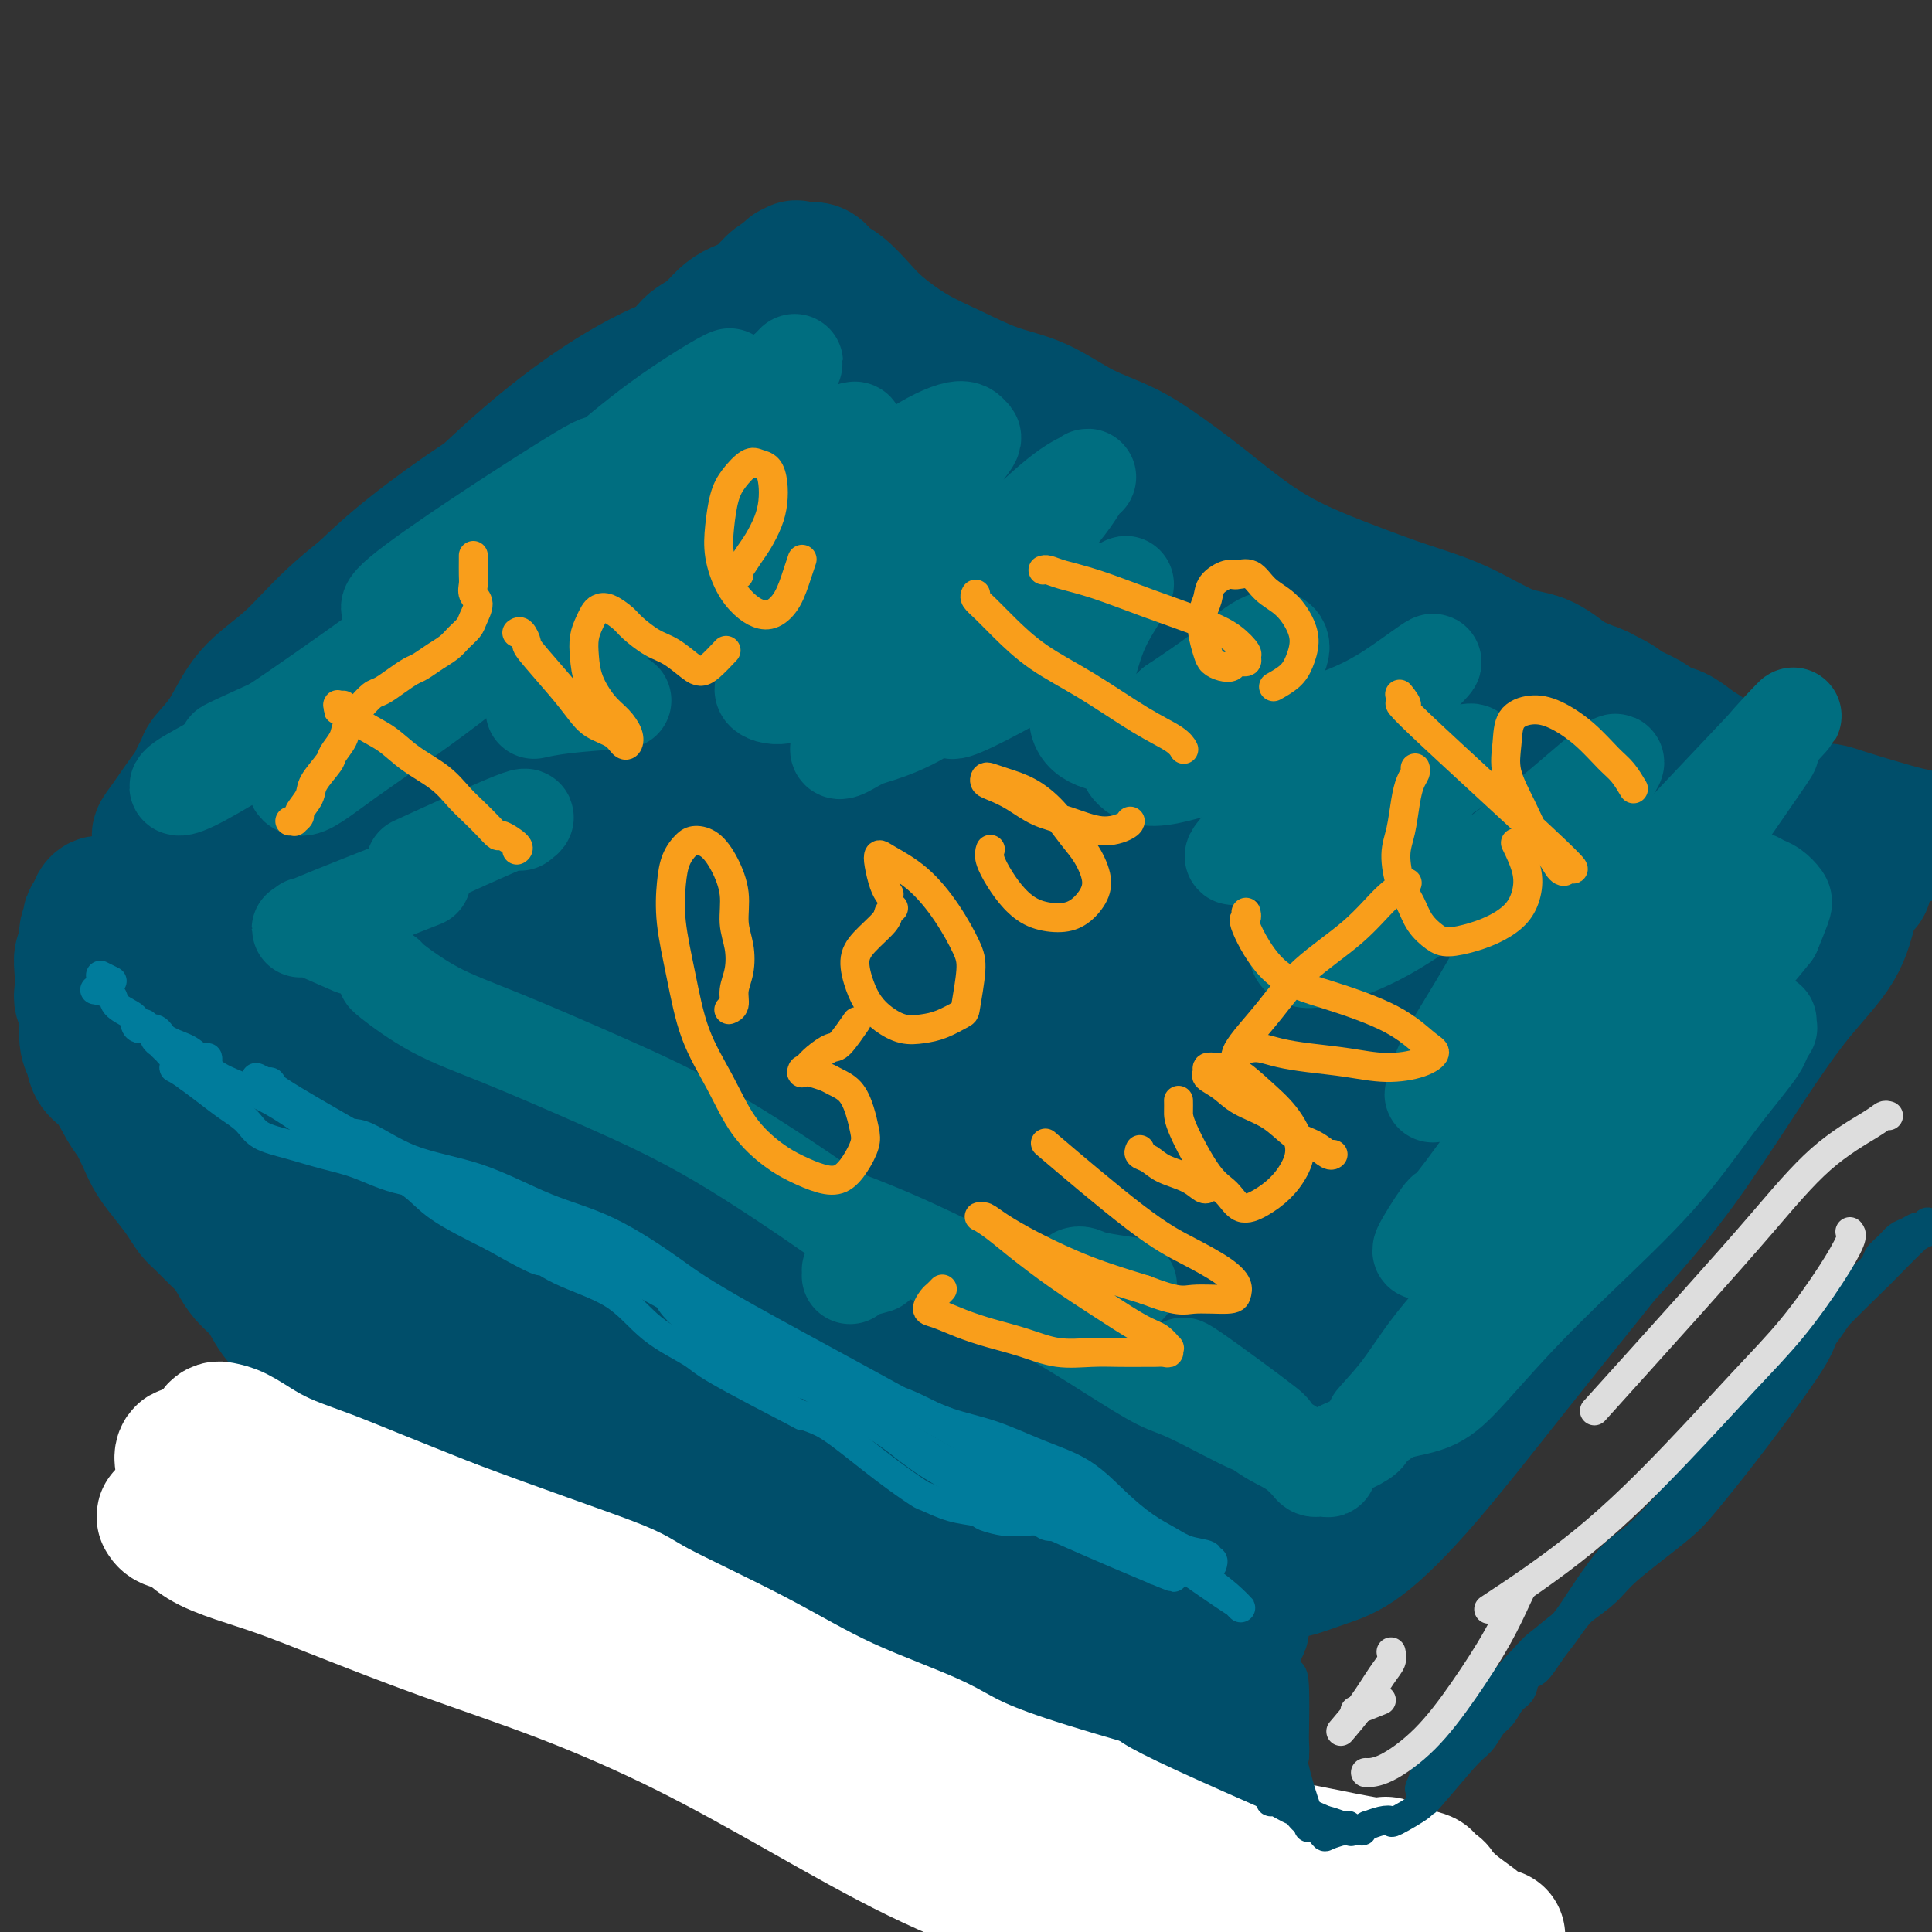 <svg viewBox='0 0 400 400' version='1.1' xmlns='http://www.w3.org/2000/svg' xmlns:xlink='http://www.w3.org/1999/xlink'><rect x="0" y="0" width="400" height="400" fill="#333333" stroke="none"/><g fill='none' stroke='rgb(0,78,106)' stroke-width='28' stroke-linecap='round' stroke-linejoin='round'><path d='M144,78c0.914,-0.358 1.829,-0.716 2,-1c0.171,-0.284 -0.401,-0.494 0,-1c0.401,-0.506 1.774,-1.309 3,-2c1.226,-0.691 2.305,-1.270 2,-1c-0.305,0.270 -1.995,1.389 -5,3c-3.005,1.611 -7.326,3.713 -13,8c-5.674,4.287 -12.702,10.759 -20,17c-7.298,6.241 -14.867,12.252 -22,18c-7.133,5.748 -13.829,11.235 -19,16c-5.171,4.765 -8.816,8.809 -12,12c-3.184,3.191 -5.907,5.528 -9,8c-3.093,2.472 -6.555,5.079 -8,6c-1.445,0.921 -0.873,0.158 -1,0c-0.127,-0.158 -0.954,0.290 -1,0c-0.046,-0.290 0.687,-1.319 1,-2c0.313,-0.681 0.205,-1.013 1,-2c0.795,-0.987 2.491,-2.627 4,-5c1.509,-2.373 2.830,-5.477 5,-8c2.170,-2.523 5.189,-4.466 8,-7c2.811,-2.534 5.415,-5.661 9,-9c3.585,-3.339 8.151,-6.892 14,-11c5.849,-4.108 12.980,-8.773 19,-13c6.020,-4.227 10.927,-8.016 18,-12c7.073,-3.984 16.310,-8.164 22,-11c5.690,-2.836 7.831,-4.329 9,-5c1.169,-0.671 1.365,-0.520 2,-1c0.635,-0.480 1.709,-1.591 2,-2c0.291,-0.409 -0.203,-0.117 -1,0c-0.797,0.117 -1.899,0.058 -3,0'/><path d='M151,73c-2.263,-0.006 -5.920,-0.020 -13,3c-7.080,3.020 -17.582,9.074 -31,21c-13.418,11.926 -29.753,29.724 -37,38c-7.247,8.276 -5.404,7.030 -8,10c-2.596,2.970 -9.629,10.157 -14,15c-4.371,4.843 -6.081,7.344 -8,9c-1.919,1.656 -4.046,2.468 -5,3c-0.954,0.532 -0.733,0.786 -1,1c-0.267,0.214 -1.022,0.389 -1,0c0.022,-0.389 0.822,-1.342 2,-3c1.178,-1.658 2.735,-4.022 5,-7c2.265,-2.978 5.239,-6.571 9,-11c3.761,-4.429 8.311,-9.695 13,-15c4.689,-5.305 9.518,-10.649 14,-15c4.482,-4.351 8.618,-7.709 13,-11c4.382,-3.291 9.011,-6.515 13,-9c3.989,-2.485 7.339,-4.231 11,-6c3.661,-1.769 7.635,-3.561 11,-5c3.365,-1.439 6.123,-2.525 8,-4c1.877,-1.475 2.872,-3.340 4,-5c1.128,-1.660 2.388,-3.115 3,-4c0.612,-0.885 0.576,-1.199 1,-2c0.424,-0.801 1.309,-2.087 2,-3c0.691,-0.913 1.189,-1.451 2,-2c0.811,-0.549 1.935,-1.109 3,-2c1.065,-0.891 2.070,-2.112 3,-3c0.930,-0.888 1.785,-1.444 3,-2c1.215,-0.556 2.789,-1.111 4,-2c1.211,-0.889 2.060,-2.111 3,-3c0.940,-0.889 1.970,-1.444 3,-2'/><path d='M163,57c3.165,-2.392 1.578,-1.373 1,-1c-0.578,0.373 -0.148,0.100 0,0c0.148,-0.100 0.014,-0.026 0,0c-0.014,0.026 0.093,0.005 0,0c-0.093,-0.005 -0.388,0.005 0,0c0.388,-0.005 1.457,-0.025 2,0c0.543,0.025 0.561,0.096 1,0c0.439,-0.096 1.301,-0.358 2,0c0.699,0.358 1.237,1.337 2,2c0.763,0.663 1.751,1.008 3,2c1.249,0.992 2.760,2.629 4,4c1.240,1.371 2.208,2.476 4,4c1.792,1.524 4.408,3.468 7,5c2.592,1.532 5.159,2.653 8,4c2.841,1.347 5.955,2.922 9,4c3.045,1.078 6.023,1.661 9,3c2.977,1.339 5.955,3.434 9,5c3.045,1.566 6.157,2.602 9,4c2.843,1.398 5.418,3.157 8,5c2.582,1.843 5.172,3.770 8,6c2.828,2.230 5.893,4.762 9,7c3.107,2.238 6.254,4.183 10,6c3.746,1.817 8.090,3.507 12,5c3.910,1.493 7.388,2.790 11,4c3.612,1.210 7.360,2.335 11,4c3.640,1.665 7.172,3.871 10,5c2.828,1.129 4.951,1.180 7,2c2.049,0.820 4.025,2.410 6,4'/><path d='M325,141c9.742,4.070 5.596,2.246 5,2c-0.596,-0.246 2.357,1.085 4,2c1.643,0.915 1.977,1.415 3,2c1.023,0.585 2.735,1.257 4,2c1.265,0.743 2.084,1.558 3,2c0.916,0.442 1.930,0.511 3,1c1.070,0.489 2.198,1.397 3,2c0.802,0.603 1.278,0.902 3,2c1.722,1.098 4.688,2.997 6,4c1.312,1.003 0.969,1.111 1,1c0.031,-0.111 0.435,-0.440 1,0c0.565,0.440 1.289,1.648 2,2c0.711,0.352 1.408,-0.151 2,0c0.592,0.151 1.078,0.957 2,2c0.922,1.043 2.280,2.324 3,3c0.720,0.676 0.801,0.746 1,1c0.199,0.254 0.514,0.691 1,1c0.486,0.309 1.143,0.489 2,0c0.857,-0.489 1.915,-1.648 3,-2c1.085,-0.352 2.198,0.101 5,1c2.802,0.899 7.293,2.242 10,3c2.707,0.758 3.631,0.931 4,1c0.369,0.069 0.185,0.035 0,0'/><path d='M385,183c0.486,-0.041 0.973,-0.082 1,0c0.027,0.082 -0.405,0.286 -1,1c-0.595,0.714 -1.352,1.936 -2,4c-0.648,2.064 -1.187,4.970 -3,8c-1.813,3.030 -4.901,6.185 -8,10c-3.099,3.815 -6.208,8.292 -10,14c-3.792,5.708 -8.268,12.649 -12,18c-3.732,5.351 -6.722,9.113 -10,13c-3.278,3.887 -6.846,7.898 -10,11c-3.154,3.102 -5.895,5.295 -9,8c-3.105,2.705 -6.573,5.922 -10,9c-3.427,3.078 -6.814,6.015 -10,9c-3.186,2.985 -6.170,6.017 -9,9c-2.830,2.983 -5.504,5.917 -8,9c-2.496,3.083 -4.813,6.314 -7,9c-2.187,2.686 -4.243,4.826 -6,6c-1.757,1.174 -3.214,1.380 -4,2c-0.786,0.620 -0.901,1.652 -1,2c-0.099,0.348 -0.181,0.012 0,0c0.181,-0.012 0.624,0.299 2,0c1.376,-0.299 3.686,-1.210 6,-2c2.314,-0.790 4.634,-1.460 8,-4c3.366,-2.540 7.780,-6.949 13,-13c5.220,-6.051 11.246,-13.744 17,-21c5.754,-7.256 11.237,-14.077 16,-20c4.763,-5.923 8.807,-10.949 12,-16c3.193,-5.051 5.536,-10.127 8,-14c2.464,-3.873 5.048,-6.543 7,-9c1.952,-2.457 3.272,-4.702 4,-6c0.728,-1.298 0.864,-1.649 1,-2'/><path d='M360,218c10.229,-13.297 3.303,-2.540 0,2c-3.303,4.540 -2.983,2.862 -4,4c-1.017,1.138 -3.372,5.091 -7,9c-3.628,3.909 -8.529,7.773 -14,13c-5.471,5.227 -11.513,11.817 -16,16c-4.487,4.183 -7.419,5.959 -15,13c-7.581,7.041 -19.811,19.347 -26,26c-6.189,6.653 -6.336,7.654 -8,9c-1.664,1.346 -4.844,3.037 -6,4c-1.156,0.963 -0.287,1.197 0,1c0.287,-0.197 -0.009,-0.824 0,-1c0.009,-0.176 0.321,0.098 0,0c-0.321,-0.098 -1.275,-0.570 -2,-1c-0.725,-0.430 -1.220,-0.818 -2,-1c-0.780,-0.182 -1.846,-0.157 -3,0c-1.154,0.157 -2.397,0.445 -4,0c-1.603,-0.445 -3.565,-1.624 -5,-2c-1.435,-0.376 -2.342,0.052 -4,0c-1.658,-0.052 -4.066,-0.582 -6,-1c-1.934,-0.418 -3.393,-0.723 -5,-1c-1.607,-0.277 -3.362,-0.526 -5,-1c-1.638,-0.474 -3.158,-1.175 -5,-2c-1.842,-0.825 -4.005,-1.776 -6,-3c-1.995,-1.224 -3.821,-2.720 -6,-4c-2.179,-1.280 -4.711,-2.342 -7,-4c-2.289,-1.658 -4.334,-3.911 -7,-6c-2.666,-2.089 -5.952,-4.014 -9,-6c-3.048,-1.986 -5.859,-4.035 -9,-6c-3.141,-1.965 -6.612,-3.847 -10,-6c-3.388,-2.153 -6.694,-4.576 -10,-7'/><path d='M159,263c-11.582,-7.663 -8.538,-5.821 -10,-6c-1.462,-0.179 -7.431,-2.379 -12,-4c-4.569,-1.621 -7.738,-2.664 -11,-4c-3.262,-1.336 -6.616,-2.967 -10,-5c-3.384,-2.033 -6.797,-4.469 -9,-6c-2.203,-1.531 -3.196,-2.159 -9,-5c-5.804,-2.841 -16.421,-7.896 -21,-10c-4.579,-2.104 -3.122,-1.258 -4,-2c-0.878,-0.742 -4.090,-3.074 -7,-5c-2.910,-1.926 -5.517,-3.446 -8,-5c-2.483,-1.554 -4.843,-3.140 -7,-4c-2.157,-0.860 -4.112,-0.993 -6,-2c-1.888,-1.007 -3.709,-2.889 -5,-4c-1.291,-1.111 -2.051,-1.450 -3,-2c-0.949,-0.550 -2.086,-1.309 -3,-2c-0.914,-0.691 -1.604,-1.312 -2,-2c-0.396,-0.688 -0.497,-1.442 -1,-2c-0.503,-0.558 -1.407,-0.919 -2,-1c-0.593,-0.081 -0.875,0.118 -1,0c-0.125,-0.118 -0.093,-0.552 0,-1c0.093,-0.448 0.246,-0.909 0,-1c-0.246,-0.091 -0.891,0.187 -1,0c-0.109,-0.187 0.318,-0.839 0,-1c-0.318,-0.161 -1.382,0.170 -2,0c-0.618,-0.170 -0.792,-0.841 -1,-1c-0.208,-0.159 -0.451,0.195 -1,0c-0.549,-0.195 -1.405,-0.939 -2,-1c-0.595,-0.061 -0.929,0.560 -1,1c-0.071,0.440 0.123,0.697 0,1c-0.123,0.303 -0.561,0.651 -1,1'/><path d='M19,190c-0.708,0.457 0.020,0.599 0,1c-0.020,0.401 -0.790,1.059 -1,2c-0.210,0.941 0.139,2.163 0,3c-0.139,0.837 -0.765,1.289 -1,2c-0.235,0.711 -0.078,1.681 0,3c0.078,1.319 0.077,2.985 0,4c-0.077,1.015 -0.229,1.378 0,2c0.229,0.622 0.841,1.504 1,3c0.159,1.496 -0.133,3.605 0,5c0.133,1.395 0.693,2.077 1,3c0.307,0.923 0.362,2.087 1,3c0.638,0.913 1.861,1.573 3,3c1.139,1.427 2.195,3.620 3,5c0.805,1.380 1.360,1.948 2,3c0.640,1.052 1.365,2.589 2,4c0.635,1.411 1.180,2.694 2,4c0.820,1.306 1.914,2.633 3,4c1.086,1.367 2.164,2.774 3,4c0.836,1.226 1.432,2.271 2,3c0.568,0.729 1.110,1.143 2,2c0.890,0.857 2.129,2.158 3,3c0.871,0.842 1.374,1.225 2,2c0.626,0.775 1.375,1.941 2,3c0.625,1.059 1.126,2.012 2,3c0.874,0.988 2.121,2.012 3,3c0.879,0.988 1.390,1.939 2,3c0.610,1.061 1.318,2.233 2,3c0.682,0.767 1.337,1.130 2,2c0.663,0.870 1.332,2.249 2,3c0.668,0.751 1.334,0.876 2,1'/><path d='M64,279c7.044,9.300 2.654,3.551 1,2c-1.654,-1.551 -0.573,1.097 0,2c0.573,0.903 0.639,0.059 1,0c0.361,-0.059 1.018,0.665 1,1c-0.018,0.335 -0.710,0.281 -1,0c-0.290,-0.281 -0.176,-0.788 0,-1c0.176,-0.212 0.415,-0.128 -1,-2c-1.415,-1.872 -4.482,-5.698 -6,-8c-1.518,-2.302 -1.486,-3.078 -2,-4c-0.514,-0.922 -1.573,-1.989 -3,-4c-1.427,-2.011 -3.221,-4.965 -5,-8c-1.779,-3.035 -3.542,-6.150 -5,-9c-1.458,-2.850 -2.611,-5.434 -4,-8c-1.389,-2.566 -3.014,-5.114 -4,-7c-0.986,-1.886 -1.333,-3.109 -2,-4c-0.667,-0.891 -1.656,-1.450 -2,-2c-0.344,-0.550 -0.044,-1.091 0,-1c0.044,0.091 -0.168,0.814 0,1c0.168,0.186 0.716,-0.165 1,0c0.284,0.165 0.305,0.845 1,2c0.695,1.155 2.063,2.786 4,5c1.937,2.214 4.443,5.010 7,8c2.557,2.990 5.165,6.172 8,9c2.835,2.828 5.899,5.301 9,8c3.101,2.699 6.240,5.623 9,8c2.760,2.377 5.140,4.207 7,6c1.860,1.793 3.200,3.550 5,5c1.800,1.450 4.060,2.595 6,4c1.940,1.405 3.561,3.071 6,5c2.439,1.929 5.697,4.123 9,7c3.303,2.877 6.652,6.439 10,10'/><path d='M114,304c11.327,9.924 9.143,8.235 11,9c1.857,0.765 7.755,3.985 12,6c4.245,2.015 6.839,2.827 9,3c2.161,0.173 3.891,-0.293 6,0c2.109,0.293 4.599,1.343 3,1c-1.599,-0.343 -7.287,-2.080 -10,-3c-2.713,-0.920 -2.450,-1.023 -4,-2c-1.550,-0.977 -4.912,-2.826 -8,-5c-3.088,-2.174 -5.901,-4.672 -9,-7c-3.099,-2.328 -6.483,-4.488 -10,-7c-3.517,-2.512 -7.165,-5.378 -11,-8c-3.835,-2.622 -7.857,-5.001 -12,-8c-4.143,-2.999 -8.409,-6.617 -13,-10c-4.591,-3.383 -9.508,-6.531 -14,-10c-4.492,-3.469 -8.559,-7.259 -11,-10c-2.441,-2.741 -3.255,-4.433 -4,-6c-0.745,-1.567 -1.421,-3.007 -2,-4c-0.579,-0.993 -1.060,-1.537 -1,-2c0.060,-0.463 0.661,-0.845 1,-1c0.339,-0.155 0.414,-0.083 1,0c0.586,0.083 1.681,0.178 3,0c1.319,-0.178 2.861,-0.629 5,0c2.139,0.629 4.875,2.337 8,4c3.125,1.663 6.638,3.280 11,6c4.362,2.720 9.573,6.543 16,11c6.427,4.457 14.070,9.548 21,14c6.930,4.452 13.146,8.266 19,12c5.854,3.734 11.345,7.390 16,10c4.655,2.610 8.473,4.174 12,6c3.527,1.826 6.764,3.913 10,6'/><path d='M169,309c16.024,9.794 9.084,4.779 7,3c-2.084,-1.779 0.686,-0.322 2,0c1.314,0.322 1.170,-0.490 1,-1c-0.170,-0.510 -0.366,-0.717 -1,-1c-0.634,-0.283 -1.708,-0.641 -4,-2c-2.292,-1.359 -5.804,-3.717 -8,-5c-2.196,-1.283 -3.075,-1.490 -12,-6c-8.925,-4.510 -25.896,-13.324 -33,-17c-7.104,-3.676 -4.340,-2.216 -6,-3c-1.660,-0.784 -7.745,-3.812 -12,-6c-4.255,-2.188 -6.682,-3.534 -10,-5c-3.318,-1.466 -7.528,-3.050 -11,-5c-3.472,-1.950 -6.207,-4.267 -9,-6c-2.793,-1.733 -5.644,-2.884 -8,-4c-2.356,-1.116 -4.217,-2.197 -6,-3c-1.783,-0.803 -3.488,-1.328 -5,-2c-1.512,-0.672 -2.832,-1.490 -4,-2c-1.168,-0.510 -2.183,-0.711 -3,-1c-0.817,-0.289 -1.436,-0.666 -2,-1c-0.564,-0.334 -1.073,-0.625 -2,-1c-0.927,-0.375 -2.273,-0.832 -3,-1c-0.727,-0.168 -0.837,-0.045 -1,0c-0.163,0.045 -0.381,0.012 -1,0c-0.619,-0.012 -1.641,-0.005 -2,0c-0.359,0.005 -0.055,0.007 0,0c0.055,-0.007 -0.140,-0.022 0,0c0.140,0.022 0.615,0.083 1,0c0.385,-0.083 0.682,-0.309 2,0c1.318,0.309 3.659,1.155 6,2'/><path d='M45,242c3.133,0.938 6.465,2.282 10,4c3.535,1.718 7.274,3.810 11,6c3.726,2.190 7.440,4.477 12,7c4.560,2.523 9.967,5.281 13,7c3.033,1.719 3.693,2.397 11,6c7.307,3.603 21.261,10.129 27,13c5.739,2.871 3.262,2.087 4,2c0.738,-0.087 4.692,0.521 7,1c2.308,0.479 2.972,0.827 3,1c0.028,0.173 -0.579,0.171 -2,0c-1.421,-0.171 -3.657,-0.510 -6,-1c-2.343,-0.490 -4.794,-1.131 -8,-2c-3.206,-0.869 -7.166,-1.968 -11,-3c-3.834,-1.032 -7.542,-1.999 -11,-3c-3.458,-1.001 -6.668,-2.036 -10,-3c-3.332,-0.964 -6.788,-1.859 -10,-3c-3.212,-1.141 -6.180,-2.530 -9,-4c-2.820,-1.470 -5.494,-3.020 -8,-4c-2.506,-0.980 -4.846,-1.388 -7,-2c-2.154,-0.612 -4.121,-1.426 -5,-2c-0.879,-0.574 -0.669,-0.907 -1,-1c-0.331,-0.093 -1.204,0.053 -1,1c0.204,0.947 1.485,2.696 3,4c1.515,1.304 3.263,2.164 5,4c1.737,1.836 3.464,4.648 6,7c2.536,2.352 5.881,4.243 9,6c3.119,1.757 6.011,3.378 9,5c2.989,1.622 6.074,3.244 9,5c2.926,1.756 5.693,3.644 9,5c3.307,1.356 7.153,2.178 11,3'/><path d='M115,301c7.811,3.235 8.339,2.324 12,3c3.661,0.676 10.454,2.939 17,5c6.546,2.061 12.844,3.920 19,6c6.156,2.080 12.170,4.382 17,6c4.830,1.618 8.476,2.553 11,4c2.524,1.447 3.928,3.407 8,5c4.072,1.593 10.813,2.819 14,3c3.187,0.181 2.820,-0.682 4,-1c1.180,-0.318 3.909,-0.091 5,0c1.091,0.091 0.546,0.045 0,0'/><path d='M131,277c-0.665,0.202 -1.330,0.405 -2,0c-0.670,-0.405 -1.344,-1.416 -2,-2c-0.656,-0.584 -1.294,-0.739 -4,-2c-2.706,-1.261 -7.478,-3.627 -10,-5c-2.522,-1.373 -2.792,-1.753 -3,-2c-0.208,-0.247 -0.354,-0.362 0,0c0.354,0.362 1.210,1.199 3,2c1.790,0.801 4.516,1.565 7,3c2.484,1.435 4.728,3.540 7,6c2.272,2.460 4.573,5.274 8,8c3.427,2.726 7.982,5.363 14,9c6.018,3.637 13.500,8.274 20,12c6.500,3.726 12.018,6.541 18,9c5.982,2.459 12.429,4.563 18,6c5.571,1.437 10.266,2.207 14,3c3.734,0.793 6.506,1.609 9,2c2.494,0.391 4.709,0.357 6,0c1.291,-0.357 1.659,-1.035 2,-1c0.341,0.035 0.655,0.785 1,1c0.345,0.215 0.719,-0.105 1,0c0.281,0.105 0.467,0.634 1,1c0.533,0.366 1.412,0.570 2,1c0.588,0.430 0.883,1.087 2,2c1.117,0.913 3.054,2.083 5,3c1.946,0.917 3.902,1.581 5,2c1.098,0.419 1.340,0.593 2,1c0.660,0.407 1.738,1.048 2,1c0.262,-0.048 -0.290,-0.786 -1,-1c-0.710,-0.214 -1.576,0.096 -3,0c-1.424,-0.096 -3.407,-0.599 -5,-1c-1.593,-0.401 -2.797,-0.701 -4,-1'/><path d='M244,334c-3.325,-0.786 -5.137,-1.250 -7,-2c-1.863,-0.750 -3.779,-1.785 -7,-3c-3.221,-1.215 -7.749,-2.608 -13,-5c-5.251,-2.392 -11.226,-5.782 -17,-9c-5.774,-3.218 -11.346,-6.263 -17,-10c-5.654,-3.737 -11.391,-8.167 -15,-11c-3.609,-2.833 -5.089,-4.069 -13,-9c-7.911,-4.931 -22.254,-13.556 -28,-17c-5.746,-3.444 -2.894,-1.708 -4,-2c-1.106,-0.292 -6.171,-2.612 -10,-4c-3.829,-1.388 -6.422,-1.844 -9,-3c-2.578,-1.156 -5.141,-3.011 -8,-4c-2.859,-0.989 -6.013,-1.110 -9,-2c-2.987,-0.890 -5.808,-2.547 -9,-4c-3.192,-1.453 -6.756,-2.700 -10,-4c-3.244,-1.300 -6.169,-2.653 -9,-4c-2.831,-1.347 -5.567,-2.690 -8,-4c-2.433,-1.310 -4.562,-2.589 -6,-4c-1.438,-1.411 -2.186,-2.956 -3,-4c-0.814,-1.044 -1.694,-1.587 -2,-2c-0.306,-0.413 -0.038,-0.696 0,-1c0.038,-0.304 -0.155,-0.628 0,-1c0.155,-0.372 0.659,-0.791 1,-1c0.341,-0.209 0.518,-0.209 1,0c0.482,0.209 1.270,0.628 2,1c0.730,0.372 1.402,0.698 3,2c1.598,1.302 4.123,3.581 7,6c2.877,2.419 6.108,4.977 10,8c3.892,3.023 8.446,6.512 13,10'/><path d='M77,251c8.531,6.471 11.860,9.150 17,13c5.140,3.850 12.091,8.873 18,13c5.909,4.127 10.778,7.360 16,10c5.222,2.640 10.799,4.687 16,7c5.201,2.313 10.026,4.890 15,8c4.974,3.110 10.096,6.751 15,10c4.904,3.249 9.590,6.105 15,9c5.410,2.895 11.546,5.827 14,7c2.454,1.173 1.227,0.586 0,0'/><path d='M243,341c0.050,0.370 0.100,0.740 0,1c-0.100,0.260 -0.349,0.412 0,1c0.349,0.588 1.296,1.614 2,3c0.704,1.386 1.164,3.132 2,5c0.836,1.868 2.047,3.857 3,5c0.953,1.143 1.649,1.438 2,2c0.351,0.562 0.359,1.389 0,2c-0.359,0.611 -1.083,1.006 -2,1c-0.917,-0.006 -2.027,-0.414 -4,-1c-1.973,-0.586 -4.810,-1.349 -7,-2c-2.190,-0.651 -3.733,-1.188 -6,-2c-2.267,-0.812 -5.256,-1.897 -8,-3c-2.744,-1.103 -5.241,-2.225 -8,-3c-2.759,-0.775 -5.781,-1.205 -9,-2c-3.219,-0.795 -6.636,-1.957 -10,-3c-3.364,-1.043 -6.676,-1.969 -10,-3c-3.324,-1.031 -6.661,-2.169 -10,-3c-3.339,-0.831 -6.681,-1.355 -10,-2c-3.319,-0.645 -6.615,-1.410 -10,-2c-3.385,-0.590 -6.860,-1.006 -10,-2c-3.140,-0.994 -5.944,-2.567 -9,-4c-3.056,-1.433 -6.363,-2.728 -9,-4c-2.637,-1.272 -4.605,-2.522 -7,-4c-2.395,-1.478 -5.217,-3.184 -8,-5c-2.783,-1.816 -5.527,-3.741 -8,-6c-2.473,-2.259 -4.677,-4.851 -7,-7c-2.323,-2.149 -4.767,-3.854 -7,-6c-2.233,-2.146 -4.255,-4.732 -6,-7c-1.745,-2.268 -3.213,-4.220 -5,-6c-1.787,-1.780 -3.894,-3.390 -6,-5'/><path d='M76,279c-6.777,-6.053 -4.220,-2.686 -4,-2c0.220,0.686 -1.897,-1.307 -3,-2c-1.103,-0.693 -1.190,-0.084 -1,0c0.190,0.084 0.659,-0.357 1,0c0.341,0.357 0.556,1.514 1,2c0.444,0.486 1.119,0.303 4,2c2.881,1.697 7.969,5.273 11,7c3.031,1.727 4.005,1.603 5,2c0.995,0.397 2.009,1.315 4,3c1.991,1.685 4.957,4.137 9,7c4.043,2.863 9.161,6.137 15,10c5.839,3.863 12.398,8.315 19,12c6.602,3.685 13.247,6.604 20,9c6.753,2.396 13.615,4.267 20,6c6.385,1.733 12.293,3.326 18,5c5.707,1.674 11.211,3.429 16,5c4.789,1.571 8.861,2.957 12,4c3.139,1.043 5.345,1.742 8,2c2.655,0.258 5.759,0.074 7,0c1.241,-0.074 0.621,-0.037 0,0'/><path d='M255,339c0.002,0.111 0.003,0.221 0,0c-0.003,-0.221 -0.011,-0.774 0,1c0.011,1.774 0.042,5.873 0,9c-0.042,3.127 -0.156,5.281 0,7c0.156,1.719 0.580,3.001 1,4c0.420,0.999 0.834,1.714 1,2c0.166,0.286 0.083,0.143 0,0'/><path d='M250,349c0.010,0.051 0.019,0.102 0,0c-0.019,-0.102 -0.067,-0.357 0,-1c0.067,-0.643 0.249,-1.673 -1,-1c-1.249,0.673 -3.928,3.049 -5,4c-1.072,0.951 -0.536,0.475 0,0'/></g>
<g fill='none' stroke='rgb(255,255,255)' stroke-width='28' stroke-linecap='round' stroke-linejoin='round'><path d='M38,315c0.157,0.103 0.315,0.206 1,0c0.685,-0.206 1.898,-0.722 3,-1c1.102,-0.278 2.093,-0.317 3,0c0.907,0.317 1.730,0.990 4,2c2.270,1.010 5.988,2.356 9,4c3.012,1.644 5.318,3.585 8,5c2.682,1.415 5.740,2.303 9,4c3.260,1.697 6.723,4.201 11,6c4.277,1.799 9.368,2.892 16,5c6.632,2.108 14.807,5.232 22,7c7.193,1.768 13.405,2.180 19,4c5.595,1.820 10.571,5.048 15,7c4.429,1.952 8.309,2.627 12,4c3.691,1.373 7.194,3.446 11,5c3.806,1.554 7.917,2.591 12,4c4.083,1.409 8.138,3.189 13,5c4.862,1.811 10.532,3.651 16,6c5.468,2.349 10.736,5.206 16,8c5.264,2.794 10.525,5.524 15,8c4.475,2.476 8.163,4.698 11,6c2.837,1.302 4.822,1.686 6,2c1.178,0.314 1.549,0.560 2,0c0.451,-0.560 0.980,-1.925 1,-3c0.020,-1.075 -0.470,-1.861 -1,-3c-0.530,-1.139 -1.098,-2.632 -2,-4c-0.902,-1.368 -2.136,-2.611 -4,-3c-1.864,-0.389 -4.359,0.075 -7,0c-2.641,-0.075 -5.430,-0.690 -9,-1c-3.570,-0.310 -7.923,-0.314 -13,-1c-5.077,-0.686 -10.879,-2.053 -18,-4c-7.121,-1.947 -15.560,-4.473 -24,-7'/><path d='M195,380c-10.345,-3.262 -15.209,-5.917 -22,-9c-6.791,-3.083 -15.511,-6.596 -23,-10c-7.489,-3.404 -13.748,-6.700 -21,-10c-7.252,-3.300 -15.498,-6.603 -20,-9c-4.502,-2.397 -5.259,-3.887 -16,-8c-10.741,-4.113 -31.465,-10.850 -41,-14c-9.535,-3.150 -7.881,-2.713 -9,-3c-1.119,-0.287 -5.012,-1.297 -7,-2c-1.988,-0.703 -2.072,-1.097 -2,-1c0.072,0.097 0.300,0.685 1,1c0.700,0.315 1.874,0.356 3,1c1.126,0.644 2.206,1.891 4,3c1.794,1.109 4.301,2.081 7,3c2.699,0.919 5.589,1.787 9,3c3.411,1.213 7.344,2.772 13,5c5.656,2.228 13.034,5.125 21,8c7.966,2.875 16.520,5.729 25,9c8.480,3.271 16.886,6.958 25,11c8.114,4.042 15.934,8.440 24,13c8.066,4.560 16.377,9.281 24,13c7.623,3.719 14.559,6.434 21,9c6.441,2.566 12.388,4.981 17,7c4.612,2.019 7.891,3.641 10,4c2.109,0.359 3.049,-0.546 4,-1c0.951,-0.454 1.912,-0.456 3,-1c1.088,-0.544 2.302,-1.630 3,-2c0.698,-0.370 0.880,-0.023 2,0c1.120,0.023 3.177,-0.279 5,0c1.823,0.279 3.411,1.140 5,2'/><path d='M260,402c2.680,0.743 3.381,1.600 4,2c0.619,0.400 1.156,0.344 1,0c-0.156,-0.344 -1.005,-0.975 -2,-2c-0.995,-1.025 -2.138,-2.442 -6,-5c-3.862,-2.558 -10.445,-6.255 -13,-8c-2.555,-1.745 -1.081,-1.536 -22,-9c-20.919,-7.464 -64.230,-22.601 -83,-29c-18.770,-6.399 -12.997,-4.060 -13,-4c-0.003,0.060 -5.782,-2.158 -13,-5c-7.218,-2.842 -15.877,-6.309 -23,-10c-7.123,-3.691 -12.711,-7.607 -18,-11c-5.289,-3.393 -10.281,-6.262 -14,-9c-3.719,-2.738 -6.167,-5.344 -9,-7c-2.833,-1.656 -6.052,-2.361 -8,-3c-1.948,-0.639 -2.625,-1.211 -3,-1c-0.375,0.211 -0.448,1.205 0,2c0.448,0.795 1.418,1.392 3,2c1.582,0.608 3.775,1.226 6,2c2.225,0.774 4.480,1.705 7,3c2.520,1.295 5.304,2.955 8,4c2.696,1.045 5.303,1.476 14,5c8.697,3.524 23.484,10.142 31,13c7.516,2.858 7.763,1.957 12,4c4.237,2.043 12.465,7.028 19,11c6.535,3.972 11.375,6.929 17,10c5.625,3.071 12.033,6.256 18,9c5.967,2.744 11.491,5.046 17,7c5.509,1.954 11.003,3.558 17,5c5.997,1.442 12.499,2.721 19,4'/><path d='M226,382c11.596,3.411 14.087,3.938 18,5c3.913,1.062 9.248,2.658 14,5c4.752,2.342 8.920,5.429 12,8c3.080,2.571 5.072,4.627 7,6c1.928,1.373 3.791,2.062 5,3c1.209,0.938 1.762,2.125 1,1c-0.762,-1.125 -2.841,-4.562 -4,-6c-1.159,-1.438 -1.400,-0.878 -2,-1c-0.600,-0.122 -1.559,-0.925 -3,-2c-1.441,-1.075 -3.365,-2.420 -6,-4c-2.635,-1.580 -5.983,-3.394 -10,-5c-4.017,-1.606 -8.704,-3.005 -15,-5c-6.296,-1.995 -14.200,-4.585 -23,-8c-8.800,-3.415 -18.497,-7.656 -28,-12c-9.503,-4.344 -18.811,-8.793 -28,-13c-9.189,-4.207 -18.258,-8.174 -27,-12c-8.742,-3.826 -17.156,-7.512 -25,-11c-7.844,-3.488 -15.118,-6.780 -22,-10c-6.882,-3.220 -13.371,-6.369 -19,-9c-5.629,-2.631 -10.396,-4.744 -14,-7c-3.604,-2.256 -6.044,-4.656 -8,-6c-1.956,-1.344 -3.428,-1.633 -4,-2c-0.572,-0.367 -0.246,-0.811 0,-1c0.246,-0.189 0.411,-0.123 1,0c0.589,0.123 1.602,0.302 3,1c1.398,0.698 3.181,1.913 5,3c1.819,1.087 3.673,2.044 6,3c2.327,0.956 5.126,1.911 8,3c2.874,1.089 5.821,2.311 10,4c4.179,1.689 9.589,3.844 15,6'/><path d='M93,316c14.556,5.481 26.945,9.683 33,12c6.055,2.317 5.777,2.751 10,5c4.223,2.249 12.947,6.315 20,10c7.053,3.685 12.436,6.990 19,10c6.564,3.010 14.308,5.726 19,8c4.692,2.274 6.331,4.106 18,8c11.669,3.894 33.367,9.849 42,12c8.633,2.151 4.201,0.499 8,1c3.799,0.501 15.827,3.156 21,4c5.173,0.844 3.489,-0.124 4,0c0.511,0.124 3.216,1.339 5,2c1.784,0.661 2.648,0.767 3,1c0.352,0.233 0.193,0.593 0,1c-0.193,0.407 -0.420,0.861 0,1c0.420,0.139 1.488,-0.038 2,0c0.512,0.038 0.469,0.292 1,1c0.531,0.708 1.634,1.871 3,3c1.366,1.129 2.993,2.225 4,3c1.007,0.775 1.394,1.228 2,2c0.606,0.772 1.432,1.862 2,2c0.568,0.138 0.876,-0.675 1,-1c0.124,-0.325 0.062,-0.163 0,0'/></g>
<g fill='none' stroke='rgb(0,78,106)' stroke-width='28' stroke-linecap='round' stroke-linejoin='round'><path d='M248,284c0.210,-0.327 0.419,-0.654 0,-1c-0.419,-0.346 -1.467,-0.713 -2,-1c-0.533,-0.287 -0.551,-0.496 0,-1c0.551,-0.504 1.671,-1.303 4,-4c2.329,-2.697 5.867,-7.292 12,-13c6.133,-5.708 14.862,-12.529 23,-19c8.138,-6.471 15.685,-12.593 23,-18c7.315,-5.407 14.397,-10.099 19,-13c4.603,-2.901 6.728,-4.013 8,-5c1.272,-0.987 1.692,-1.850 2,-2c0.308,-0.150 0.503,0.415 -1,1c-1.503,0.585 -4.705,1.192 -10,5c-5.295,3.808 -12.684,10.818 -21,18c-8.316,7.182 -17.560,14.538 -26,22c-8.440,7.462 -16.077,15.031 -23,22c-6.923,6.969 -13.134,13.339 -17,17c-3.866,3.661 -5.387,4.613 -6,5c-0.613,0.387 -0.317,0.210 0,-1c0.317,-1.210 0.654,-3.453 2,-6c1.346,-2.547 3.699,-5.398 7,-9c3.301,-3.602 7.550,-7.954 12,-13c4.450,-5.046 9.102,-10.786 14,-15c4.898,-4.214 10.043,-6.901 15,-10c4.957,-3.099 9.727,-6.611 15,-10c5.273,-3.389 11.050,-6.654 16,-9c4.950,-2.346 9.072,-3.772 12,-5c2.928,-1.228 4.661,-2.257 6,-3c1.339,-0.743 2.284,-1.200 2,-1c-0.284,0.200 -1.795,1.057 -6,5c-4.205,3.943 -11.102,10.971 -18,18'/><path d='M310,238c-7.071,7.465 -13.750,15.127 -21,23c-7.250,7.873 -15.071,15.958 -21,23c-5.929,7.042 -9.966,13.040 -13,17c-3.034,3.960 -5.064,5.883 -6,7c-0.936,1.117 -0.780,1.430 0,1c0.780,-0.430 2.182,-1.602 2,-1c-0.182,0.602 -1.948,2.978 4,-4c5.948,-6.978 19.609,-23.312 26,-31c6.391,-7.688 5.510,-6.732 7,-9c1.490,-2.268 5.349,-7.761 8,-11c2.651,-3.239 4.093,-4.223 5,-5c0.907,-0.777 1.280,-1.346 2,-2c0.720,-0.654 1.789,-1.392 3,-2c1.211,-0.608 2.564,-1.086 4,-2c1.436,-0.914 2.954,-2.262 5,-4c2.046,-1.738 4.619,-3.865 6,-5c1.381,-1.135 1.570,-1.279 2,-2c0.430,-0.721 1.102,-2.018 0,-2c-1.102,0.018 -3.979,1.350 -8,4c-4.021,2.650 -9.188,6.619 -16,11c-6.812,4.381 -15.271,9.173 -22,13c-6.729,3.827 -11.728,6.690 -16,9c-4.272,2.310 -7.816,4.068 -10,5c-2.184,0.932 -3.006,1.036 -3,1c0.006,-0.036 0.842,-0.214 2,-1c1.158,-0.786 2.639,-2.180 5,-4c2.361,-1.820 5.602,-4.065 9,-7c3.398,-2.935 6.953,-6.559 11,-11c4.047,-4.441 8.585,-9.697 12,-14c3.415,-4.303 5.708,-7.651 8,-11'/><path d='M295,224c4.981,-6.256 7.435,-9.397 9,-11c1.565,-1.603 2.243,-1.669 4,-3c1.757,-1.331 4.593,-3.928 7,-6c2.407,-2.072 4.384,-3.620 6,-5c1.616,-1.380 2.871,-2.591 4,-3c1.129,-0.409 2.134,-0.015 3,0c0.866,0.015 1.595,-0.349 3,-1c1.405,-0.651 3.487,-1.590 5,-2c1.513,-0.410 2.458,-0.292 3,-1c0.542,-0.708 0.681,-2.242 1,-3c0.319,-0.758 0.818,-0.740 1,-1c0.182,-0.260 0.049,-0.800 0,-1c-0.049,-0.200 -0.013,-0.061 0,0c0.013,0.061 0.003,0.045 0,0c-0.003,-0.045 0.000,-0.121 0,0c-0.000,0.121 -0.004,0.437 0,0c0.004,-0.437 0.014,-1.626 0,-2c-0.014,-0.374 -0.054,0.067 0,0c0.054,-0.067 0.202,-0.642 0,-1c-0.202,-0.358 -0.754,-0.500 -1,-1c-0.246,-0.500 -0.187,-1.360 -1,-2c-0.813,-0.640 -2.497,-1.062 -4,-2c-1.503,-0.938 -2.825,-2.393 -5,-4c-2.175,-1.607 -5.201,-3.367 -8,-5c-2.799,-1.633 -5.369,-3.139 -8,-5c-2.631,-1.861 -5.324,-4.078 -8,-6c-2.676,-1.922 -5.336,-3.549 -8,-5c-2.664,-1.451 -5.332,-2.725 -8,-4'/><path d='M290,150c-9.100,-6.128 -6.351,-3.948 -7,-4c-0.649,-0.052 -4.697,-2.335 -8,-4c-3.303,-1.665 -5.861,-2.712 -8,-4c-2.139,-1.288 -3.859,-2.818 -6,-4c-2.141,-1.182 -4.704,-2.017 -7,-3c-2.296,-0.983 -4.325,-2.113 -7,-3c-2.675,-0.887 -5.995,-1.532 -8,-2c-2.005,-0.468 -2.693,-0.761 -8,-3c-5.307,-2.239 -15.232,-6.424 -20,-8c-4.768,-1.576 -4.381,-0.544 -5,-1c-0.619,-0.456 -2.246,-2.401 -7,-5c-4.754,-2.599 -12.636,-5.851 -17,-8c-4.364,-2.149 -5.211,-3.196 -7,-4c-1.789,-0.804 -4.521,-1.364 -7,-2c-2.479,-0.636 -4.707,-1.347 -7,-2c-2.293,-0.653 -4.653,-1.247 -6,-2c-1.347,-0.753 -1.683,-1.666 -2,-2c-0.317,-0.334 -0.617,-0.089 -1,0c-0.383,0.089 -0.850,0.022 -1,0c-0.150,-0.022 0.016,0.001 0,0c-0.016,-0.001 -0.215,-0.025 0,0c0.215,0.025 0.845,0.099 1,0c0.155,-0.099 -0.166,-0.372 -1,0c-0.834,0.372 -2.182,1.388 -4,3c-1.818,1.612 -4.105,3.819 -8,7c-3.895,3.181 -9.399,7.338 -15,12c-5.601,4.662 -11.301,9.831 -17,15'/><path d='M107,126c-9.941,8.070 -11.794,9.745 -15,13c-3.206,3.255 -7.765,8.089 -12,12c-4.235,3.911 -8.146,6.900 -11,10c-2.854,3.100 -4.649,6.311 -7,9c-2.351,2.689 -5.257,4.857 -8,7c-2.743,2.143 -5.323,4.259 -7,6c-1.677,1.741 -2.450,3.105 -3,4c-0.550,0.895 -0.876,1.321 -1,2c-0.124,0.679 -0.047,1.610 0,2c0.047,0.390 0.063,0.241 0,0c-0.063,-0.241 -0.206,-0.572 0,-1c0.206,-0.428 0.761,-0.954 1,-1c0.239,-0.046 0.162,0.386 1,0c0.838,-0.386 2.591,-1.591 4,-3c1.409,-1.409 2.474,-3.022 5,-5c2.526,-1.978 6.513,-4.319 11,-8c4.487,-3.681 9.473,-8.700 15,-14c5.527,-5.300 11.596,-10.880 18,-16c6.404,-5.120 13.144,-9.781 19,-14c5.856,-4.219 10.827,-7.998 15,-11c4.173,-3.002 7.548,-5.228 10,-7c2.452,-1.772 3.980,-3.092 5,-4c1.020,-0.908 1.530,-1.405 2,-2c0.470,-0.595 0.899,-1.286 1,-2c0.101,-0.714 -0.128,-1.449 0,-2c0.128,-0.551 0.611,-0.918 1,-1c0.389,-0.082 0.682,0.119 1,0c0.318,-0.119 0.659,-0.560 1,-1'/><path d='M153,99c16.897,-14.638 4.138,-5.232 0,-2c-4.138,3.232 0.344,0.288 2,-1c1.656,-1.288 0.485,-0.922 0,-1c-0.485,-0.078 -0.284,-0.599 0,-1c0.284,-0.401 0.653,-0.683 1,-1c0.347,-0.317 0.673,-0.669 1,-1c0.327,-0.331 0.653,-0.640 1,-1c0.347,-0.360 0.713,-0.771 1,-1c0.287,-0.229 0.495,-0.277 1,0c0.505,0.277 1.309,0.877 2,1c0.691,0.123 1.270,-0.232 2,0c0.730,0.232 1.609,1.053 3,2c1.391,0.947 3.292,2.022 5,3c1.708,0.978 3.222,1.861 5,3c1.778,1.139 3.821,2.536 6,4c2.179,1.464 4.494,2.995 7,5c2.506,2.005 5.201,4.486 9,7c3.799,2.514 8.700,5.063 14,8c5.300,2.937 10.999,6.261 17,10c6.001,3.739 12.303,7.893 19,12c6.697,4.107 13.790,8.167 20,12c6.210,3.833 11.537,7.440 17,11c5.463,3.560 11.061,7.073 16,10c4.939,2.927 9.219,5.267 12,7c2.781,1.733 4.062,2.857 5,4c0.938,1.143 1.533,2.303 2,3c0.467,0.697 0.806,0.929 1,1c0.194,0.071 0.245,-0.019 0,0c-0.245,0.019 -0.784,0.148 -1,0c-0.216,-0.148 -0.108,-0.574 0,-1'/><path d='M321,192c23.820,15.259 6.371,3.907 0,0c-6.371,-3.907 -1.662,-0.367 0,1c1.662,1.367 0.278,0.562 0,0c-0.278,-0.562 0.550,-0.882 0,0c-0.550,0.882 -2.479,2.966 -1,1c1.479,-1.966 6.364,-7.983 -1,2c-7.364,9.983 -26.978,35.965 -36,48c-9.022,12.035 -7.453,10.121 -8,11c-0.547,0.879 -3.211,4.551 -7,9c-3.789,4.449 -8.702,9.676 -13,14c-4.298,4.324 -7.981,7.744 -11,10c-3.019,2.256 -5.373,3.348 -7,4c-1.627,0.652 -2.528,0.865 -3,1c-0.472,0.135 -0.514,0.191 -1,0c-0.486,-0.191 -1.417,-0.628 -2,-1c-0.583,-0.372 -0.818,-0.679 -1,-1c-0.182,-0.321 -0.309,-0.656 0,-1c0.309,-0.344 1.056,-0.697 2,-2c0.944,-1.303 2.084,-3.556 5,-7c2.916,-3.444 7.606,-8.080 13,-13c5.394,-4.920 11.491,-10.125 18,-16c6.509,-5.875 13.430,-12.421 20,-18c6.570,-5.579 12.790,-10.192 18,-14c5.210,-3.808 9.410,-6.812 12,-9c2.590,-2.188 3.570,-3.559 4,-4c0.430,-0.441 0.311,0.047 0,0c-0.311,-0.047 -0.815,-0.628 -1,-1c-0.185,-0.372 -0.053,-0.535 0,-1c0.053,-0.465 0.026,-1.233 0,-2'/><path d='M321,203c0.830,-1.659 1.405,-1.806 2,-2c0.595,-0.194 1.209,-0.437 2,-1c0.791,-0.563 1.759,-1.448 3,-2c1.241,-0.552 2.757,-0.772 4,-1c1.243,-0.228 2.214,-0.463 3,-1c0.786,-0.537 1.388,-1.376 2,-2c0.612,-0.624 1.235,-1.033 2,-2c0.765,-0.967 1.672,-2.493 2,-3c0.328,-0.507 0.078,0.004 0,0c-0.078,-0.004 0.017,-0.522 0,-1c-0.017,-0.478 -0.145,-0.917 0,-1c0.145,-0.083 0.562,0.188 1,0c0.438,-0.188 0.898,-0.835 1,-1c0.102,-0.165 -0.152,0.152 0,0c0.152,-0.152 0.710,-0.773 1,-1c0.290,-0.227 0.312,-0.061 1,0c0.688,0.061 2.041,0.017 3,0c0.959,-0.017 1.522,-0.007 2,0c0.478,0.007 0.869,0.011 1,0c0.131,-0.011 0.000,-0.036 0,0c-0.000,0.036 0.130,0.132 0,0c-0.130,-0.132 -0.522,-0.491 -1,-1c-0.478,-0.509 -1.044,-1.167 -2,-2c-0.956,-0.833 -2.304,-1.840 -5,-4c-2.696,-2.160 -6.742,-5.474 -11,-9c-4.258,-3.526 -8.729,-7.265 -14,-11c-5.271,-3.735 -11.342,-7.467 -17,-11c-5.658,-3.533 -10.902,-6.867 -16,-10c-5.098,-3.133 -10.049,-6.067 -15,-9'/><path d='M270,128c-9.773,-6.041 -10.206,-6.142 -13,-7c-2.794,-0.858 -7.948,-2.472 -12,-4c-4.052,-1.528 -7.000,-2.969 -10,-4c-3.000,-1.031 -6.051,-1.652 -9,-2c-2.949,-0.348 -5.797,-0.421 -9,-1c-3.203,-0.579 -6.762,-1.662 -9,-2c-2.238,-0.338 -3.154,0.071 -9,-2c-5.846,-2.071 -16.623,-6.621 -22,-9c-5.377,-2.379 -5.355,-2.588 -6,-3c-0.645,-0.412 -1.956,-1.026 -5,-3c-3.044,-1.974 -7.819,-5.309 -10,-7c-2.181,-1.691 -1.767,-1.737 -2,-2c-0.233,-0.263 -1.112,-0.742 -1,-1c0.112,-0.258 1.216,-0.293 2,0c0.784,0.293 1.248,0.916 3,2c1.752,1.084 4.793,2.628 8,4c3.207,1.372 6.579,2.571 12,5c5.421,2.429 12.891,6.090 21,10c8.109,3.910 16.857,8.071 24,11c7.143,2.929 12.682,4.627 16,6c3.318,1.373 4.417,2.420 5,3c0.583,0.580 0.651,0.694 0,0c-0.651,-0.694 -2.020,-2.196 -5,-3c-2.980,-0.804 -7.572,-0.909 -14,-2c-6.428,-1.091 -14.694,-3.169 -23,-4c-8.306,-0.831 -16.653,-0.416 -25,0'/><path d='M177,113c-8.425,0.754 -16.989,2.638 -25,6c-8.011,3.362 -15.470,8.202 -23,14c-7.530,5.798 -15.131,12.553 -22,20c-6.869,7.447 -13.007,15.587 -18,23c-4.993,7.413 -8.841,14.101 -12,19c-3.159,4.899 -5.627,8.009 -6,9c-0.373,0.991 1.351,-0.137 0,2c-1.351,2.137 -5.775,7.540 1,-1c6.775,-8.540 24.749,-31.022 33,-41c8.251,-9.978 6.780,-7.452 9,-10c2.220,-2.548 8.132,-10.170 17,-19c8.868,-8.830 20.693,-18.868 27,-24c6.307,-5.132 7.095,-5.358 8,-6c0.905,-0.642 1.928,-1.702 2,-2c0.072,-0.298 -0.806,0.164 -2,1c-1.194,0.836 -2.705,2.045 -6,5c-3.295,2.955 -8.374,7.656 -16,15c-7.626,7.344 -17.801,17.331 -28,27c-10.199,9.669 -20.424,19.019 -29,27c-8.576,7.981 -15.503,14.591 -21,19c-5.497,4.409 -9.563,6.615 -12,8c-2.437,1.385 -3.244,1.948 -3,2c0.244,0.052 1.541,-0.407 4,-2c2.459,-1.593 6.082,-4.319 12,-8c5.918,-3.681 14.133,-8.317 22,-14c7.867,-5.683 15.387,-12.415 24,-19c8.613,-6.585 18.318,-13.024 27,-19c8.682,-5.976 16.341,-11.488 24,-17'/><path d='M164,128c20.749,-14.537 16.122,-11.378 16,-11c-0.122,0.378 4.263,-2.024 6,-3c1.737,-0.976 0.828,-0.525 0,0c-0.828,0.525 -1.574,1.126 -4,2c-2.426,0.874 -6.532,2.023 -13,6c-6.468,3.977 -15.299,10.781 -26,20c-10.701,9.219 -23.271,20.851 -35,32c-11.729,11.149 -22.616,21.814 -30,33c-7.384,11.186 -11.264,22.893 -11,26c0.264,3.107 4.672,-2.386 8,-6c3.328,-3.614 5.578,-5.347 9,-8c3.422,-2.653 8.017,-6.224 22,-18c13.983,-11.776 37.352,-31.757 52,-45c14.648,-13.243 20.573,-19.746 27,-26c6.427,-6.254 13.356,-12.257 17,-16c3.644,-3.743 4.005,-5.224 4,-6c-0.005,-0.776 -0.374,-0.845 -3,0c-2.626,0.845 -7.508,2.606 -15,7c-7.492,4.394 -17.592,11.422 -28,20c-10.408,8.578 -21.122,18.705 -32,30c-10.878,11.295 -21.918,23.758 -32,36c-10.082,12.242 -19.207,24.265 -25,32c-5.793,7.735 -8.256,11.184 -9,13c-0.744,1.816 0.231,1.999 3,0c2.769,-1.999 7.333,-6.179 15,-13c7.667,-6.821 18.436,-16.282 29,-26c10.564,-9.718 20.921,-19.693 32,-30c11.079,-10.307 22.880,-20.945 32,-29c9.120,-8.055 15.560,-13.528 22,-19'/><path d='M195,129c23.170,-19.800 14.594,-10.800 11,-7c-3.594,3.800 -2.208,2.400 -2,2c0.208,-0.400 -0.762,0.201 -3,2c-2.238,1.799 -5.743,4.798 -13,11c-7.257,6.202 -18.266,15.608 -28,26c-9.734,10.392 -18.194,21.771 -31,41c-12.806,19.229 -29.957,46.308 -35,55c-5.043,8.692 2.024,-1.001 5,-5c2.976,-3.999 1.863,-2.302 9,-10c7.137,-7.698 22.526,-24.791 38,-42c15.474,-17.209 31.035,-34.533 42,-46c10.965,-11.467 17.336,-17.076 23,-22c5.664,-4.924 10.620,-9.164 13,-11c2.380,-1.836 2.182,-1.268 2,-1c-0.182,0.268 -0.348,0.236 -2,2c-1.652,1.764 -4.789,5.324 -11,11c-6.211,5.676 -15.495,13.467 -25,23c-9.505,9.533 -19.233,20.806 -29,32c-9.767,11.194 -19.575,22.307 -26,31c-6.425,8.693 -9.468,14.964 -11,19c-1.532,4.036 -1.554,5.835 0,6c1.554,0.165 4.682,-1.305 9,-4c4.318,-2.695 9.826,-6.615 17,-13c7.174,-6.385 16.015,-15.236 25,-24c8.985,-8.764 18.115,-17.442 27,-26c8.885,-8.558 17.526,-16.995 24,-24c6.474,-7.005 10.781,-12.578 13,-16c2.219,-3.422 2.348,-4.692 2,-5c-0.348,-0.308 -1.174,0.346 -2,1'/><path d='M237,135c0.373,-2.363 -5.196,1.728 -11,6c-5.804,4.272 -11.843,8.723 -21,17c-9.157,8.277 -21.430,20.379 -32,32c-10.570,11.621 -19.435,22.762 -29,35c-9.565,12.238 -19.830,25.572 -17,26c2.830,0.428 18.756,-12.052 28,-20c9.244,-7.948 11.807,-11.365 14,-14c2.193,-2.635 4.017,-4.488 16,-17c11.983,-12.512 34.124,-35.682 48,-50c13.876,-14.318 19.485,-19.783 22,-22c2.515,-2.217 1.935,-1.188 1,0c-0.935,1.188 -2.224,2.533 -5,5c-2.776,2.467 -7.037,6.056 -15,13c-7.963,6.944 -19.627,17.242 -31,28c-11.373,10.758 -22.454,21.976 -32,33c-9.546,11.024 -17.555,21.853 -24,30c-6.445,8.147 -11.324,13.613 -14,17c-2.676,3.387 -3.149,4.694 -2,5c1.149,0.306 3.920,-0.390 7,-2c3.080,-1.610 6.468,-4.133 12,-8c5.532,-3.867 13.208,-9.079 21,-16c7.792,-6.921 15.699,-15.550 24,-24c8.301,-8.450 16.997,-16.721 24,-24c7.003,-7.279 12.313,-13.566 16,-18c3.687,-4.434 5.750,-7.014 7,-8c1.250,-0.986 1.685,-0.378 1,0c-0.685,0.378 -2.492,0.525 -5,2c-2.508,1.475 -5.717,4.279 -12,11c-6.283,6.721 -15.642,17.361 -25,28'/><path d='M203,200c-14.186,16.932 -29.153,38.761 -36,49c-6.847,10.239 -5.576,8.888 -6,11c-0.424,2.112 -2.543,7.685 -2,10c0.543,2.315 3.747,1.370 9,-2c5.253,-3.370 12.554,-9.166 18,-13c5.446,-3.834 9.037,-5.707 25,-22c15.963,-16.293 44.296,-47.006 56,-61c11.704,-13.994 6.777,-11.271 5,-10c-1.777,1.271 -0.405,1.088 -2,3c-1.595,1.912 -6.158,5.919 -13,13c-6.842,7.081 -15.964,17.237 -25,28c-9.036,10.763 -17.986,22.132 -26,32c-8.014,9.868 -15.092,18.233 -20,24c-4.908,5.767 -7.646,8.934 -9,11c-1.354,2.066 -1.324,3.030 0,2c1.324,-1.030 3.942,-4.053 9,-9c5.058,-4.947 12.555,-11.818 22,-21c9.445,-9.182 20.839,-20.676 32,-31c11.161,-10.324 22.090,-19.477 30,-27c7.910,-7.523 12.801,-13.415 16,-17c3.199,-3.585 4.705,-4.863 5,-5c0.295,-0.137 -0.623,0.867 -2,2c-1.377,1.133 -3.213,2.396 -8,7c-4.787,4.604 -12.525,12.550 -23,24c-10.475,11.450 -23.688,26.405 -34,40c-10.312,13.595 -17.723,25.830 -23,35c-5.277,9.170 -8.421,15.277 -10,19c-1.579,3.723 -1.594,5.064 1,4c2.594,-1.064 7.797,-4.532 13,-8'/><path d='M205,288c5.896,-4.588 14.136,-12.056 23,-20c8.864,-7.944 18.351,-16.362 27,-25c8.649,-8.638 16.459,-17.496 24,-26c7.541,-8.504 14.812,-16.653 19,-21c4.188,-4.347 5.293,-4.893 10,-10c4.707,-5.107 13.017,-14.774 0,-1c-13.017,13.774 -47.362,50.990 -62,67c-14.638,16.010 -9.570,10.815 -12,14c-2.430,3.185 -12.357,14.749 -17,21c-4.643,6.251 -4.001,7.190 -1,5c3.001,-2.190 8.363,-7.510 16,-15c7.637,-7.490 17.550,-17.150 28,-27c10.450,-9.850 21.437,-19.889 31,-29c9.563,-9.111 17.703,-17.295 23,-22c5.297,-4.705 7.753,-5.931 9,-7c1.247,-1.069 1.285,-1.982 0,-1c-1.285,0.982 -3.893,3.859 -10,10c-6.107,6.141 -15.713,15.548 -26,26c-10.287,10.452 -21.256,21.950 -29,31c-7.744,9.050 -12.263,15.653 -15,20c-2.737,4.347 -3.692,6.439 -1,6c2.692,-0.439 9.031,-3.410 17,-9c7.969,-5.590 17.569,-13.799 29,-23c11.431,-9.201 24.693,-19.394 35,-28c10.307,-8.606 17.660,-15.625 22,-20c4.340,-4.375 5.669,-6.107 6,-7c0.331,-0.893 -0.334,-0.946 -1,-1'/><path d='M350,196c3.834,-4.149 -0.080,-0.522 -2,1c-1.920,1.522 -1.845,0.938 -2,1c-0.155,0.062 -0.539,0.769 -1,1c-0.461,0.231 -0.998,-0.014 -1,0c-0.002,0.014 0.530,0.287 1,0c0.470,-0.287 0.878,-1.134 1,-1c0.122,0.134 -0.043,1.248 2,0c2.043,-1.248 6.295,-4.859 8,-6c1.705,-1.141 0.862,0.188 1,0c0.138,-0.188 1.256,-1.893 3,-3c1.744,-1.107 4.114,-1.617 6,-2c1.886,-0.383 3.289,-0.639 4,-1c0.711,-0.361 0.731,-0.829 1,-1c0.269,-0.171 0.786,-0.047 1,0c0.214,0.047 0.125,0.015 0,0c-0.125,-0.015 -0.287,-0.013 0,0c0.287,0.013 1.022,0.036 1,0c-0.022,-0.036 -0.802,-0.131 -1,0c-0.198,0.131 0.187,0.488 0,1c-0.187,0.512 -0.947,1.178 -2,2c-1.053,0.822 -2.399,1.798 -5,4c-2.601,2.202 -6.457,5.629 -8,7c-1.543,1.371 -0.771,0.685 0,0'/></g>
<g fill='none' stroke='rgb(0,78,106)' stroke-width='6' stroke-linecap='round' stroke-linejoin='round'><path d='M405,252c0.046,0.049 0.091,0.097 0,0c-0.091,-0.097 -0.319,-0.340 -1,0c-0.681,0.340 -1.816,1.263 -3,2c-1.184,0.737 -2.419,1.287 -4,2c-1.581,0.713 -3.509,1.590 -5,3c-1.491,1.410 -2.546,3.352 -4,5c-1.454,1.648 -3.308,3.000 -5,5c-1.692,2.000 -3.222,4.647 -5,7c-1.778,2.353 -3.805,4.414 -6,7c-2.195,2.586 -4.558,5.699 -6,7c-1.442,1.301 -1.964,0.791 -4,3c-2.036,2.209 -5.588,7.136 -8,10c-2.412,2.864 -3.685,3.665 -5,5c-1.315,1.335 -2.672,3.203 -4,5c-1.328,1.797 -2.628,3.523 -4,5c-1.372,1.477 -2.818,2.705 -4,4c-1.182,1.295 -2.101,2.656 -3,4c-0.899,1.344 -1.777,2.673 -3,4c-1.223,1.327 -2.790,2.654 -4,4c-1.210,1.346 -2.064,2.710 -3,4c-0.936,1.290 -1.956,2.504 -3,4c-1.044,1.496 -2.114,3.272 -3,4c-0.886,0.728 -1.588,0.406 -2,1c-0.412,0.594 -0.533,2.102 -1,3c-0.467,0.898 -1.280,1.185 -2,2c-0.720,0.815 -1.348,2.158 -2,3c-0.652,0.842 -1.329,1.185 -2,2c-0.671,0.815 -1.334,2.104 -2,3c-0.666,0.896 -1.333,1.399 -2,2c-0.667,0.601 -1.333,1.301 -2,2'/><path d='M303,364c-14.173,16.647 -5.106,5.766 -2,2c3.106,-3.766 0.251,-0.417 -1,1c-1.251,1.417 -0.899,0.902 -1,1c-0.101,0.098 -0.654,0.810 -1,1c-0.346,0.190 -0.486,-0.142 -1,0c-0.514,0.142 -1.401,0.758 -2,1c-0.599,0.242 -0.910,0.109 -1,0c-0.090,-0.109 0.042,-0.194 0,0c-0.042,0.194 -0.259,0.668 0,0c0.259,-0.668 0.995,-2.476 1,-3c0.005,-0.524 -0.721,0.236 3,-4c3.721,-4.236 11.889,-13.469 16,-18c4.111,-4.531 4.164,-4.361 5,-5c0.836,-0.639 2.454,-2.088 5,-4c2.546,-1.912 6.022,-4.288 8,-6c1.978,-1.712 2.460,-2.762 5,-5c2.540,-2.238 7.139,-5.665 10,-8c2.861,-2.335 3.985,-3.577 6,-6c2.015,-2.423 4.922,-6.026 8,-10c3.078,-3.974 6.327,-8.317 9,-12c2.673,-3.683 4.771,-6.706 6,-9c1.229,-2.294 1.589,-3.861 2,-5c0.411,-1.139 0.873,-1.852 1,-2c0.127,-0.148 -0.081,0.268 0,0c0.081,-0.268 0.452,-1.219 1,-2c0.548,-0.781 1.274,-1.390 2,-2'/><path d='M382,269c4.600,-6.838 1.599,-2.935 1,-2c-0.599,0.935 1.204,-1.100 2,-2c0.796,-0.900 0.583,-0.665 1,-1c0.417,-0.335 1.462,-1.241 2,-2c0.538,-0.759 0.568,-1.370 1,-2c0.432,-0.630 1.268,-1.278 2,-2c0.732,-0.722 1.362,-1.518 2,-2c0.638,-0.482 1.283,-0.649 2,-1c0.717,-0.351 1.506,-0.886 2,-1c0.494,-0.114 0.693,0.194 1,0c0.307,-0.194 0.724,-0.889 1,-1c0.276,-0.111 0.413,0.362 0,1c-0.413,0.638 -1.377,1.440 -3,3c-1.623,1.560 -3.906,3.878 -5,5c-1.094,1.122 -1.001,1.049 -3,3c-1.999,1.951 -6.092,5.926 -10,10c-3.908,4.074 -7.632,8.245 -11,12c-3.368,3.755 -6.382,7.093 -9,10c-2.618,2.907 -4.842,5.382 -8,9c-3.158,3.618 -7.252,8.378 -10,11c-2.748,2.622 -4.152,3.107 -6,5c-1.848,1.893 -4.140,5.196 -6,8c-1.860,2.804 -3.288,5.111 -5,7c-1.712,1.889 -3.706,3.362 -5,5c-1.294,1.638 -1.887,3.441 -3,5c-1.113,1.559 -2.747,2.874 -4,4c-1.253,1.126 -2.127,2.063 -3,3'/><path d='M308,354c-14.133,16.074 -4.966,6.260 -2,3c2.966,-3.260 -0.268,0.034 -2,2c-1.732,1.966 -1.962,2.605 -3,4c-1.038,1.395 -2.885,3.548 -4,5c-1.115,1.452 -1.499,2.203 -2,3c-0.501,0.797 -1.120,1.638 -1,2c0.120,0.362 0.977,0.244 0,1c-0.977,0.756 -3.789,2.384 -5,3c-1.211,0.616 -0.822,0.218 -1,0c-0.178,-0.218 -0.922,-0.256 -2,0c-1.078,0.256 -2.489,0.804 -3,1c-0.511,0.196 -0.122,0.038 0,0c0.122,-0.038 -0.024,0.042 0,0c0.024,-0.042 0.217,-0.207 0,0c-0.217,0.207 -0.846,0.788 -1,1c-0.154,0.212 0.167,0.057 0,0c-0.167,-0.057 -0.821,-0.015 -1,0c-0.179,0.015 0.117,0.004 0,0c-0.117,-0.004 -0.647,-0.000 -1,0c-0.353,0.000 -0.528,-0.003 -1,0c-0.472,0.003 -1.240,0.011 -2,0c-0.760,-0.011 -1.512,-0.041 -2,0c-0.488,0.041 -0.711,0.155 -1,0c-0.289,-0.155 -0.645,-0.577 -1,-1'/><path d='M273,378c-3.492,0.682 -1.722,0.388 -1,0c0.722,-0.388 0.396,-0.871 0,-1c-0.396,-0.129 -0.863,0.096 -1,0c-0.137,-0.096 0.054,-0.513 0,-1c-0.054,-0.487 -0.354,-1.046 -1,-3c-0.646,-1.954 -1.636,-5.305 -2,-7c-0.364,-1.695 -0.100,-1.734 0,-2c0.100,-0.266 0.037,-0.759 0,-1c-0.037,-0.241 -0.047,-0.229 0,-3c0.047,-2.771 0.152,-8.325 0,-11c-0.152,-2.675 -0.563,-2.472 -1,-3c-0.437,-0.528 -0.902,-1.787 -1,-3c-0.098,-1.213 0.171,-2.378 0,-3c-0.171,-0.622 -0.782,-0.700 -1,-1c-0.218,-0.300 -0.044,-0.822 0,-1c0.044,-0.178 -0.044,-0.012 0,0c0.044,0.012 0.218,-0.129 0,0c-0.218,0.129 -0.829,0.529 -1,1c-0.171,0.471 0.097,1.013 0,2c-0.097,0.987 -0.559,2.419 -1,4c-0.441,1.581 -0.860,3.310 -1,5c-0.140,1.690 0.001,3.340 0,5c-0.001,1.660 -0.143,3.332 0,5c0.143,1.668 0.572,3.334 1,5'/><path d='M263,365c0.529,3.047 1.350,3.163 2,4c0.650,0.837 1.127,2.393 2,4c0.873,1.607 2.140,3.264 3,4c0.860,0.736 1.313,0.551 2,1c0.687,0.449 1.609,1.533 2,2c0.391,0.467 0.252,0.318 1,0c0.748,-0.318 2.382,-0.803 3,-1c0.618,-0.197 0.218,-0.105 0,0c-0.218,0.105 -0.255,0.224 0,0c0.255,-0.224 0.801,-0.792 1,-1c0.199,-0.208 0.053,-0.055 0,0c-0.053,0.055 -0.011,0.011 0,0c0.011,-0.011 -0.010,0.012 0,0c0.010,-0.012 0.051,-0.059 0,0c-0.051,0.059 -0.193,0.224 -1,0c-0.807,-0.224 -2.279,-0.839 -3,-1c-0.721,-0.161 -0.690,0.130 -1,0c-0.310,-0.130 -0.961,-0.682 -2,-1c-1.039,-0.318 -2.466,-0.402 -4,-1c-1.534,-0.598 -3.174,-1.709 -4,-2c-0.826,-0.291 -0.836,0.238 -1,0c-0.164,-0.238 -0.480,-1.243 -1,-2c-0.520,-0.757 -1.242,-1.265 -2,-2c-0.758,-0.735 -1.550,-1.698 -2,-2c-0.450,-0.302 -0.557,0.057 -1,0c-0.443,-0.057 -1.221,-0.528 -2,-1'/><path d='M255,366c-3.905,-2.177 -2.169,-1.118 -2,-1c0.169,0.118 -1.229,-0.705 -2,-1c-0.771,-0.295 -0.916,-0.063 -1,0c-0.084,0.063 -0.109,-0.045 0,0c0.109,0.045 0.350,0.242 0,0c-0.350,-0.242 -1.292,-0.922 2,1c3.292,1.922 10.817,6.446 15,9c4.183,2.554 5.024,3.140 5,3c-0.024,-0.140 -0.914,-1.004 2,0c2.914,1.004 9.632,3.877 3,1c-6.632,-2.877 -26.613,-11.503 -36,-16c-9.387,-4.497 -8.181,-4.865 -8,-5c0.181,-0.135 -0.663,-0.039 -1,0c-0.337,0.039 -0.169,0.019 0,0'/></g>
<g fill='none' stroke='rgb(0,124,156)' stroke-width='6' stroke-linecap='round' stroke-linejoin='round'><path d='M251,324c0.139,-0.448 0.279,-0.896 0,-1c-0.279,-0.104 -0.975,0.136 -1,0c-0.025,-0.136 0.621,-0.649 0,-1c-0.621,-0.351 -2.508,-0.541 -4,-1c-1.492,-0.459 -2.590,-1.189 -4,-2c-1.410,-0.811 -3.132,-1.705 -5,-3c-1.868,-1.295 -3.883,-2.992 -6,-5c-2.117,-2.008 -4.336,-4.327 -7,-6c-2.664,-1.673 -5.772,-2.700 -9,-4c-3.228,-1.300 -6.576,-2.874 -10,-4c-3.424,-1.126 -6.925,-1.804 -10,-3c-3.075,-1.196 -5.725,-2.909 -9,-4c-3.275,-1.091 -7.177,-1.561 -11,-3c-3.823,-1.439 -7.568,-3.847 -11,-6c-3.432,-2.153 -6.552,-4.049 -10,-6c-3.448,-1.951 -7.224,-3.956 -11,-6c-3.776,-2.044 -7.553,-4.127 -11,-6c-3.447,-1.873 -6.565,-3.536 -10,-5c-3.435,-1.464 -7.186,-2.728 -11,-4c-3.814,-1.272 -7.690,-2.553 -11,-4c-3.310,-1.447 -6.053,-3.059 -9,-4c-2.947,-0.941 -6.099,-1.210 -9,-2c-2.901,-0.790 -5.552,-2.101 -8,-3c-2.448,-0.899 -4.692,-1.384 -7,-2c-2.308,-0.616 -4.679,-1.361 -7,-2c-2.321,-0.639 -4.592,-1.171 -6,-2c-1.408,-0.829 -1.955,-1.954 -3,-3c-1.045,-1.046 -2.589,-2.012 -4,-3c-1.411,-0.988 -2.689,-1.996 -4,-3c-1.311,-1.004 -2.656,-2.002 -4,-3'/><path d='M39,223c-3.017,-2.205 -3.060,-1.718 -3,-2c0.060,-0.282 0.222,-1.333 0,-2c-0.222,-0.667 -0.829,-0.949 -1,-1c-0.171,-0.051 0.094,0.128 0,0c-0.094,-0.128 -0.547,-0.563 -1,-1c-0.453,-0.437 -0.904,-0.877 -1,-1c-0.096,-0.123 0.165,0.072 0,0c-0.165,-0.072 -0.757,-0.412 -1,-1c-0.243,-0.588 -0.138,-1.426 -1,-2c-0.862,-0.574 -2.691,-0.886 -3,-1c-0.309,-0.114 0.902,-0.031 1,0c0.098,0.031 -0.917,0.012 -1,0c-0.083,-0.012 0.767,-0.015 1,0c0.233,0.015 -0.150,0.049 0,0c0.150,-0.049 0.833,-0.181 1,0c0.167,0.181 -0.183,0.674 0,1c0.183,0.326 0.899,0.484 2,1c1.101,0.516 2.587,1.388 4,2c1.413,0.612 2.752,0.963 4,2c1.248,1.037 2.405,2.758 4,4c1.595,1.242 3.627,2.004 6,3c2.373,0.996 5.087,2.225 8,4c2.913,1.775 6.024,4.097 9,6c2.976,1.903 5.818,3.386 9,5c3.182,1.614 6.703,3.358 9,5c2.297,1.642 3.371,3.184 6,5c2.629,1.816 6.815,3.908 11,6'/><path d='M102,256c13.336,7.587 9.675,4.554 9,4c-0.675,-0.554 1.638,1.372 5,3c3.362,1.628 7.775,2.959 11,5c3.225,2.041 5.261,4.791 8,7c2.739,2.209 6.182,3.876 8,5c1.818,1.124 2.012,1.704 6,4c3.988,2.296 11.772,6.307 15,8c3.228,1.693 1.902,1.067 2,1c0.098,-0.067 1.620,0.425 3,1c1.380,0.575 2.619,1.233 5,3c2.381,1.767 5.906,4.645 9,7c3.094,2.355 5.757,4.189 7,5c1.243,0.811 1.064,0.599 2,1c0.936,0.401 2.985,1.414 5,2c2.015,0.586 3.995,0.746 5,1c1.005,0.254 1.036,0.603 2,1c0.964,0.397 2.862,0.842 4,1c1.138,0.158 1.515,0.027 2,0c0.485,-0.027 1.079,0.048 2,0c0.921,-0.048 2.171,-0.220 3,0c0.829,0.220 1.237,0.833 2,1c0.763,0.167 1.880,-0.110 3,0c1.120,0.110 2.244,0.608 3,1c0.756,0.392 1.145,0.680 2,1c0.855,0.320 2.178,0.673 3,1c0.822,0.327 1.144,0.626 2,1c0.856,0.374 2.244,0.821 3,1c0.756,0.179 0.878,0.089 1,0'/><path d='M234,321c7.044,2.082 2.654,1.288 1,1c-1.654,-0.288 -0.573,-0.071 0,0c0.573,0.071 0.639,-0.006 1,0c0.361,0.006 1.019,0.095 1,0c-0.019,-0.095 -0.713,-0.373 0,0c0.713,0.373 2.834,1.396 1,0c-1.834,-1.396 -7.623,-5.212 -10,-7c-2.377,-1.788 -1.343,-1.549 -4,-3c-2.657,-1.451 -9.006,-4.594 -13,-7c-3.994,-2.406 -5.633,-4.076 -16,-10c-10.367,-5.924 -29.463,-16.101 -40,-22c-10.537,-5.899 -12.516,-7.520 -16,-10c-3.484,-2.480 -8.472,-5.818 -13,-8c-4.528,-2.182 -8.596,-3.206 -13,-5c-4.404,-1.794 -9.145,-4.357 -14,-6c-4.855,-1.643 -9.823,-2.366 -14,-4c-4.177,-1.634 -7.563,-4.179 -10,-5c-2.437,-0.821 -3.926,0.081 -8,-2c-4.074,-2.081 -10.732,-7.146 -13,-9c-2.268,-1.854 -0.144,-0.497 1,0c1.144,0.497 1.308,0.134 1,0c-0.308,-0.134 -1.088,-0.038 2,2c3.088,2.038 10.044,6.019 17,10'/><path d='M75,236c5.049,2.869 7.173,4.041 11,6c3.827,1.959 9.359,4.706 16,8c6.641,3.294 14.393,7.134 22,11c7.607,3.866 15.070,7.758 22,12c6.930,4.242 13.328,8.834 20,13c6.672,4.166 13.618,7.905 18,11c4.382,3.095 6.201,5.547 17,11c10.799,5.453 30.580,13.908 38,17c7.420,3.092 2.479,0.821 1,0c-1.479,-0.821 0.503,-0.194 1,0c0.497,0.194 -0.492,-0.046 -1,0c-0.508,0.046 -0.536,0.379 -1,0c-0.464,-0.379 -1.366,-1.471 -2,-2c-0.634,-0.529 -1.001,-0.495 -3,-1c-1.999,-0.505 -5.631,-1.551 -9,-3c-3.369,-1.449 -6.474,-3.303 -11,-6c-4.526,-2.697 -10.473,-6.239 -17,-10c-6.527,-3.761 -13.634,-7.741 -20,-12c-6.366,-4.259 -11.990,-8.796 -17,-12c-5.010,-3.204 -9.406,-5.076 -13,-7c-3.594,-1.924 -6.387,-3.902 -8,-5c-1.613,-1.098 -2.048,-1.316 -2,-1c0.048,0.316 0.578,1.165 1,2c0.422,0.835 0.735,1.655 2,3c1.265,1.345 3.484,3.216 6,5c2.516,1.784 5.331,3.480 8,5c2.669,1.520 5.191,2.863 8,4c2.809,1.137 5.904,2.069 9,3'/><path d='M171,288c7.155,2.527 12.543,2.844 15,3c2.457,0.156 1.984,0.152 4,1c2.016,0.848 6.520,2.549 10,4c3.480,1.451 5.935,2.653 9,4c3.065,1.347 6.738,2.838 10,5c3.262,2.162 6.112,4.995 9,7c2.888,2.005 5.812,3.184 7,4c1.188,0.816 0.639,1.271 4,4c3.361,2.729 10.631,7.731 14,10c3.369,2.269 2.835,1.804 3,2c0.165,0.196 1.027,1.053 1,1c-0.027,-0.053 -0.944,-1.017 -2,-2c-1.056,-0.983 -2.252,-1.985 -5,-4c-2.748,-2.015 -7.047,-5.042 -11,-8c-3.953,-2.958 -7.558,-5.845 -9,-7c-1.442,-1.155 -0.721,-0.577 0,0'/><path d='M43,220c0.022,-0.433 0.043,-0.866 0,-1c-0.043,-0.134 -0.151,0.032 -1,0c-0.849,-0.032 -2.438,-0.260 -4,-1c-1.562,-0.740 -3.098,-1.991 -4,-3c-0.902,-1.009 -1.171,-1.775 -2,-2c-0.829,-0.225 -2.219,0.092 -3,0c-0.781,-0.092 -0.952,-0.591 -1,-1c-0.048,-0.409 0.029,-0.726 0,-1c-0.029,-0.274 -0.163,-0.504 -1,-1c-0.837,-0.496 -2.378,-1.257 -3,-2c-0.622,-0.743 -0.324,-1.467 -1,-2c-0.676,-0.533 -2.326,-0.875 -3,-1c-0.674,-0.125 -0.374,-0.034 0,0c0.374,0.034 0.821,0.010 1,0c0.179,-0.010 0.089,-0.005 0,0'/><path d='M21,202c0.060,0.030 0.119,0.060 0,0c-0.119,-0.060 -0.417,-0.208 0,0c0.417,0.208 1.548,0.774 2,1c0.452,0.226 0.226,0.113 0,0'/><path d='M217,314c0.000,0.000 0.000,0.000 0,0c0.000,0.000 0.000,0.000 0,0'/></g>
<g fill='none' stroke='rgb(0,110,128)' stroke-width='20' stroke-linecap='round' stroke-linejoin='round'><path d='M54,152c-5.978,2.497 -11.956,4.994 -1,0c10.956,-4.994 38.844,-17.480 51,-23c12.156,-5.520 8.578,-4.075 9,-5c0.422,-0.925 4.842,-4.219 9,-7c4.158,-2.781 8.053,-5.049 13,-11c4.947,-5.951 10.945,-15.586 13,-19c2.055,-3.414 0.168,-0.607 -1,1c-1.168,1.607 -1.618,2.014 -3,3c-1.382,0.986 -3.695,2.553 -7,6c-3.305,3.447 -7.601,8.776 -13,14c-5.399,5.224 -11.901,10.343 -17,15c-5.099,4.657 -8.796,8.852 -11,11c-2.204,2.148 -2.916,2.249 -3,2c-0.084,-0.249 0.460,-0.848 2,-2c1.540,-1.152 4.075,-2.855 7,-5c2.925,-2.145 6.241,-4.730 10,-8c3.759,-3.270 7.961,-7.224 13,-11c5.039,-3.776 10.916,-7.375 16,-12c5.084,-4.625 9.374,-10.277 13,-14c3.626,-3.723 6.588,-5.517 8,-7c1.412,-1.483 1.275,-2.655 1,-3c-0.275,-0.345 -0.690,0.138 -2,1c-1.310,0.862 -3.517,2.103 -6,4c-2.483,1.897 -5.241,4.448 -8,7'/><path d='M147,89c-5.951,4.635 -12.830,10.224 -20,15c-7.170,4.776 -14.632,8.741 -19,11c-4.368,2.259 -5.641,2.813 -8,4c-2.359,1.187 -5.805,3.008 -11,5c-5.195,1.992 -12.141,4.155 -6,-1c6.141,-5.155 25.369,-17.629 34,-23c8.631,-5.371 6.666,-3.639 8,-4c1.334,-0.361 5.966,-2.816 2,1c-3.966,3.816 -16.529,13.902 -27,22c-10.471,8.098 -18.849,14.206 -27,20c-8.151,5.794 -16.075,11.272 -22,15c-5.925,3.728 -9.850,5.704 -12,7c-2.150,1.296 -2.524,1.912 -2,2c0.524,0.088 1.946,-0.351 5,-2c3.054,-1.649 7.738,-4.507 12,-7c4.262,-2.493 8.100,-4.622 19,-13c10.900,-8.378 28.862,-23.005 37,-30c8.138,-6.995 6.452,-6.357 10,-9c3.548,-2.643 12.330,-8.565 18,-13c5.670,-4.435 8.228,-7.381 10,-9c1.772,-1.619 2.757,-1.911 3,-2c0.243,-0.089 -0.255,0.025 -2,1c-1.745,0.975 -4.735,2.811 -8,5c-3.265,2.189 -6.803,4.731 -12,9c-5.197,4.269 -12.053,10.265 -20,17c-7.947,6.735 -16.985,14.210 -24,21c-7.015,6.790 -12.008,12.895 -17,19'/><path d='M68,150c-8.044,9.316 -7.654,12.606 -6,13c1.654,0.394 4.571,-2.109 10,-6c5.429,-3.891 13.371,-9.170 21,-15c7.629,-5.830 14.946,-12.212 22,-18c7.054,-5.788 13.845,-10.981 20,-16c6.155,-5.019 11.673,-9.864 17,-16c5.327,-6.136 10.464,-13.564 12,-16c1.536,-2.436 -0.529,0.121 -2,2c-1.471,1.879 -2.349,3.082 -4,4c-1.651,0.918 -4.075,1.551 -12,11c-7.925,9.449 -21.350,27.713 -26,35c-4.650,7.287 -0.524,3.596 2,2c2.524,-1.596 3.446,-1.098 6,-2c2.554,-0.902 6.739,-3.203 11,-6c4.261,-2.797 8.596,-6.090 14,-10c5.404,-3.910 11.875,-8.438 16,-12c4.125,-3.562 5.902,-6.159 7,-8c1.098,-1.841 1.518,-2.925 1,-3c-0.518,-0.075 -1.972,0.858 -4,2c-2.028,1.142 -4.630,2.492 -8,5c-3.370,2.508 -7.508,6.173 -12,10c-4.492,3.827 -9.337,7.816 -12,11c-2.663,3.184 -3.145,5.563 -3,7c0.145,1.437 0.915,1.932 3,2c2.085,0.068 5.484,-0.289 10,-2c4.516,-1.711 10.147,-4.774 16,-8c5.853,-3.226 11.926,-6.613 18,-10'/><path d='M185,106c8.578,-5.575 13.024,-10.513 15,-13c1.976,-2.487 1.481,-2.524 1,-3c-0.481,-0.476 -0.948,-1.390 -3,-1c-2.052,0.390 -5.689,2.083 -10,5c-4.311,2.917 -9.296,7.058 -17,12c-7.704,4.942 -18.128,10.687 -18,12c0.128,1.313 10.809,-1.805 16,-4c5.191,-2.195 4.893,-3.468 8,-6c3.107,-2.532 9.619,-6.322 14,-8c4.381,-1.678 6.632,-1.242 5,1c-1.632,2.242 -7.146,6.291 -12,11c-4.854,4.709 -9.049,10.077 -13,15c-3.951,4.923 -7.657,9.400 -10,12c-2.343,2.600 -3.322,3.322 -3,4c0.322,0.678 1.947,1.312 4,1c2.053,-0.312 4.535,-1.569 8,-3c3.465,-1.431 7.912,-3.036 13,-6c5.088,-2.964 10.817,-7.288 17,-12c6.183,-4.712 12.819,-9.812 17,-14c4.181,-4.188 5.908,-7.462 7,-9c1.092,-1.538 1.549,-1.338 1,-1c-0.549,0.338 -2.106,0.814 -5,3c-2.894,2.186 -7.126,6.081 -12,11c-4.874,4.919 -10.389,10.863 -15,16c-4.611,5.137 -8.317,9.468 -11,13c-2.683,3.532 -4.341,6.266 -6,9'/><path d='M176,151c-4.915,6.640 -1.201,4.241 1,3c2.201,-1.241 2.889,-1.322 5,-2c2.111,-0.678 5.644,-1.952 9,-4c3.356,-2.048 6.535,-4.869 10,-8c3.465,-3.131 7.216,-6.572 12,-11c4.784,-4.428 10.602,-9.842 9,-8c-1.602,1.842 -10.625,10.941 -15,15c-4.375,4.059 -4.104,3.078 -4,3c0.104,-0.078 0.041,0.748 -2,3c-2.041,2.252 -6.060,5.930 -3,5c3.060,-0.930 13.198,-6.467 19,-10c5.802,-3.533 7.269,-5.060 9,-7c1.731,-1.940 3.727,-4.291 5,-6c1.273,-1.709 1.824,-2.776 2,-3c0.176,-0.224 -0.024,0.394 -1,2c-0.976,1.606 -2.727,4.198 -4,7c-1.273,2.802 -2.069,5.813 -3,9c-0.931,3.187 -1.998,6.549 -2,9c-0.002,2.451 1.060,3.990 3,5c1.940,1.010 4.757,1.490 8,1c3.243,-0.490 6.912,-1.950 11,-4c4.088,-2.050 8.593,-4.690 12,-7c3.407,-2.310 5.714,-4.290 7,-6c1.286,-1.710 1.551,-3.149 1,-4c-0.551,-0.851 -1.918,-1.114 -4,0c-2.082,1.114 -4.881,3.604 -8,6c-3.119,2.396 -6.560,4.698 -10,7'/><path d='M243,146c-5.120,4.424 -6.920,8.985 -8,11c-1.080,2.015 -1.440,1.486 -1,2c0.440,0.514 1.681,2.073 5,2c3.319,-0.073 8.715,-1.778 15,-4c6.285,-2.222 13.460,-4.962 19,-7c5.540,-2.038 9.444,-3.375 15,-7c5.556,-3.625 12.762,-9.538 6,-3c-6.762,6.538 -27.492,25.527 -35,33c-7.508,7.473 -1.794,3.430 1,2c2.794,-1.430 2.670,-0.248 3,1c0.330,1.248 1.115,2.563 9,-1c7.885,-3.563 22.869,-12.004 29,-16c6.131,-3.996 3.408,-3.548 2,-3c-1.408,0.548 -1.502,1.194 -3,3c-1.498,1.806 -4.402,4.770 -8,8c-3.598,3.230 -7.891,6.725 -12,11c-4.109,4.275 -8.035,9.331 -10,13c-1.965,3.669 -1.970,5.953 -1,7c0.970,1.047 2.916,0.857 6,0c3.084,-0.857 7.306,-2.381 12,-5c4.694,-2.619 9.860,-6.335 15,-10c5.140,-3.665 10.256,-7.280 15,-11c4.744,-3.720 9.117,-7.543 12,-10c2.883,-2.457 4.276,-3.546 5,-4c0.724,-0.454 0.778,-0.273 0,1c-0.778,1.273 -2.389,3.636 -4,6'/><path d='M330,165c-2.909,5.249 -8.180,14.871 -11,20c-2.820,5.129 -3.188,5.763 -5,9c-1.812,3.237 -5.069,9.075 -8,14c-2.931,4.925 -5.537,8.937 -7,12c-1.463,3.063 -1.782,5.179 -1,5c0.782,-0.179 2.664,-2.651 1,-1c-1.664,1.651 -6.875,7.427 7,-7c13.875,-14.427 46.836,-49.055 59,-62c12.164,-12.945 3.530,-4.207 0,0c-3.530,4.207 -1.955,3.883 0,2c1.955,-1.883 4.289,-5.326 -7,11c-11.289,16.326 -36.200,52.420 -48,69c-11.800,16.580 -10.490,13.647 -11,14c-0.510,0.353 -2.839,3.993 -4,6c-1.161,2.007 -1.155,2.382 0,2c1.155,-0.382 3.459,-1.519 6,-4c2.541,-2.481 5.320,-6.304 10,-11c4.680,-4.696 11.260,-10.264 17,-17c5.740,-6.736 10.640,-14.639 15,-21c4.360,-6.361 8.179,-11.181 11,-15c2.821,-3.819 4.644,-6.639 6,-8c1.356,-1.361 2.246,-1.265 3,-1c0.754,0.265 1.373,0.698 2,1c0.627,0.302 1.261,0.473 2,1c0.739,0.527 1.584,1.411 2,2c0.416,0.589 0.405,0.883 0,2c-0.405,1.117 -1.202,3.059 -2,5'/><path d='M367,193c-4.693,6.052 -15.426,17.681 -23,27c-7.574,9.319 -11.990,16.326 -17,23c-5.010,6.674 -10.614,13.014 -16,19c-5.386,5.986 -10.554,11.618 -14,16c-3.446,4.382 -5.169,7.515 -8,11c-2.831,3.485 -6.770,7.324 -3,4c3.770,-3.324 15.249,-13.810 20,-18c4.751,-4.190 2.774,-2.085 5,-4c2.226,-1.915 8.656,-7.851 13,-12c4.344,-4.149 6.601,-6.511 14,-15c7.399,-8.489 19.941,-23.106 25,-29c5.059,-5.894 2.636,-3.066 2,-2c-0.636,1.066 0.517,0.372 1,0c0.483,-0.372 0.296,-0.420 0,0c-0.296,0.420 -0.703,1.307 -1,2c-0.297,0.693 -0.486,1.191 -1,2c-0.514,0.809 -1.354,1.930 -3,4c-1.646,2.070 -4.098,5.091 -7,9c-2.902,3.909 -6.254,8.707 -11,14c-4.746,5.293 -10.884,11.081 -16,16c-5.116,4.919 -9.208,8.970 -13,13c-3.792,4.030 -7.285,8.039 -10,11c-2.715,2.961 -4.654,4.874 -7,6c-2.346,1.126 -5.099,1.465 -7,2c-1.901,0.535 -2.951,1.268 -4,2'/><path d='M286,294c-3.340,2.129 -2.691,2.450 -3,3c-0.309,0.550 -1.577,1.328 -3,2c-1.423,0.672 -3.001,1.238 -4,2c-0.999,0.762 -1.419,1.721 -2,2c-0.581,0.279 -1.322,-0.121 -1,0c0.322,0.121 1.706,0.762 2,1c0.294,0.238 -0.501,0.072 -1,0c-0.499,-0.072 -0.701,-0.049 -1,0c-0.299,0.049 -0.694,0.125 -1,0c-0.306,-0.125 -0.524,-0.451 -1,-1c-0.476,-0.549 -1.210,-1.321 -2,-2c-0.790,-0.679 -1.634,-1.264 -3,-2c-1.366,-0.736 -3.252,-1.621 -5,-3c-1.748,-1.379 -3.356,-3.251 -4,-4c-0.644,-0.749 -0.322,-0.374 0,0'/><path d='M176,264c-0.002,0.121 -0.003,0.242 0,0c0.003,-0.242 0.011,-0.848 0,-1c-0.011,-0.152 -0.041,0.152 1,0c1.041,-0.152 3.155,-0.758 4,-1c0.845,-0.242 0.423,-0.121 0,0'/><path d='M80,202c0.081,0.035 0.163,0.070 0,0c-0.163,-0.070 -0.569,-0.245 1,1c1.569,1.245 5.114,3.909 9,6c3.886,2.091 8.113,3.610 14,6c5.887,2.390 13.434,5.651 21,9c7.566,3.349 15.152,6.786 24,12c8.848,5.214 18.956,12.204 23,15c4.044,2.796 2.022,1.398 0,0'/><path d='M223,264c-0.070,0.022 -0.140,0.045 0,0c0.140,-0.045 0.491,-0.156 1,0c0.509,0.156 1.175,0.581 3,1c1.825,0.419 4.807,0.834 6,1c1.193,0.166 0.596,0.083 0,0'/><path d='M246,284c0.352,0.337 0.704,0.674 0,0c-0.704,-0.674 -2.463,-2.359 1,0c3.463,2.359 12.150,8.762 15,11c2.850,2.238 -0.135,0.311 -1,0c-0.865,-0.311 0.390,0.994 -2,0c-2.390,-0.994 -8.424,-4.288 -12,-6c-3.576,-1.712 -4.695,-1.843 -7,-3c-2.305,-1.157 -5.796,-3.340 -10,-6c-4.204,-2.660 -9.121,-5.796 -15,-9c-5.879,-3.204 -12.720,-6.477 -18,-9c-5.280,-2.523 -8.998,-4.295 -13,-6c-4.002,-1.705 -8.286,-3.344 -10,-4c-1.714,-0.656 -0.857,-0.328 0,0'/><path d='M73,196c-3.789,-1.657 -7.579,-3.314 -9,-4c-1.421,-0.686 -0.474,-0.400 -1,0c-0.526,0.400 -2.526,0.915 2,-1c4.526,-1.915 15.579,-6.262 20,-8c4.421,-1.738 2.211,-0.869 0,0'/><path d='M108,170c-0.310,0.238 -0.619,0.476 0,0c0.619,-0.476 2.167,-1.667 -2,0c-4.167,1.667 -14.048,6.190 -18,8c-3.952,1.810 -1.976,0.905 0,0'/><path d='M129,145c-4.400,0.311 -8.800,0.622 -12,1c-3.200,0.378 -5.200,0.822 -6,1c-0.800,0.178 -0.400,0.089 0,0'/></g>
<g fill='none' stroke='rgb(221,221,221)' stroke-width='6' stroke-linecap='round' stroke-linejoin='round'><path d='M391,231c-0.311,-0.094 -0.622,-0.188 -1,0c-0.378,0.188 -0.822,0.660 -3,2c-2.178,1.340 -6.089,3.550 -10,7c-3.911,3.450 -7.821,8.141 -12,13c-4.179,4.859 -8.625,9.885 -15,17c-6.375,7.115 -14.679,16.319 -18,20c-3.321,3.681 -1.661,1.841 0,0'/><path d='M383,255c0.269,0.321 0.539,0.642 0,2c-0.539,1.358 -1.886,3.752 -4,7c-2.114,3.248 -4.997,7.348 -8,11c-3.003,3.652 -6.128,6.854 -10,11c-3.872,4.146 -8.491,9.235 -14,15c-5.509,5.765 -11.906,12.206 -19,18c-7.094,5.794 -14.884,10.941 -18,13c-3.116,2.059 -1.558,1.029 0,0'/><path d='M315,329c-0.132,0.204 -0.264,0.409 -1,2c-0.736,1.591 -2.075,4.570 -4,8c-1.925,3.430 -4.436,7.311 -7,11c-2.564,3.689 -5.182,7.185 -8,10c-2.818,2.815 -5.836,4.950 -8,6c-2.164,1.050 -3.476,1.014 -4,1c-0.524,-0.014 -0.262,-0.007 0,0'/><path d='M288,342c0.137,0.648 0.274,1.295 0,2c-0.274,0.705 -0.960,1.467 -2,3c-1.040,1.533 -2.434,3.836 -4,6c-1.566,2.164 -3.305,4.190 -4,5c-0.695,0.810 -0.348,0.405 0,0'/><path d='M286,352c-2.083,0.833 -4.167,1.667 -5,2c-0.833,0.333 -0.417,0.167 0,0'/></g>
<g fill='none' stroke='rgb(249,158,27)' stroke-width='6' stroke-linecap='round' stroke-linejoin='round'><path d='M60,170c0.457,-0.028 0.914,-0.055 1,0c0.086,0.055 -0.201,0.193 0,0c0.201,-0.193 0.888,-0.717 1,-1c0.112,-0.283 -0.350,-0.326 0,-1c0.350,-0.674 1.512,-1.979 2,-3c0.488,-1.021 0.301,-1.756 1,-3c0.699,-1.244 2.285,-2.995 3,-4c0.715,-1.005 0.558,-1.262 1,-2c0.442,-0.738 1.484,-1.956 2,-3c0.516,-1.044 0.508,-1.914 1,-3c0.492,-1.086 1.485,-2.388 2,-3c0.515,-0.612 0.550,-0.535 1,-1c0.450,-0.465 1.313,-1.472 2,-2c0.687,-0.528 1.198,-0.578 2,-1c0.802,-0.422 1.895,-1.215 3,-2c1.105,-0.785 2.221,-1.561 3,-2c0.779,-0.439 1.221,-0.541 2,-1c0.779,-0.459 1.896,-1.277 3,-2c1.104,-0.723 2.196,-1.352 3,-2c0.804,-0.648 1.322,-1.314 2,-2c0.678,-0.686 1.516,-1.391 2,-2c0.484,-0.609 0.613,-1.120 1,-2c0.387,-0.880 1.032,-2.127 1,-3c-0.032,-0.873 -0.741,-1.372 -1,-2c-0.259,-0.628 -0.070,-1.384 0,-2c0.070,-0.616 0.019,-1.093 0,-2c-0.019,-0.907 -0.005,-2.244 0,-3c0.005,-0.756 0.001,-0.930 0,-1c-0.001,-0.070 -0.001,-0.035 0,0'/><path d='M71,146c-0.030,0.003 -0.061,0.005 0,0c0.061,-0.005 0.213,-0.018 0,0c-0.213,0.018 -0.792,0.067 -1,0c-0.208,-0.067 -0.044,-0.248 0,0c0.044,0.248 -0.031,0.926 0,1c0.031,0.074 0.167,-0.456 1,0c0.833,0.456 2.362,1.896 4,3c1.638,1.104 3.386,1.870 5,3c1.614,1.130 3.093,2.624 5,4c1.907,1.376 4.241,2.636 6,4c1.759,1.364 2.941,2.833 4,4c1.059,1.167 1.994,2.032 3,3c1.006,0.968 2.084,2.039 3,3c0.916,0.961 1.671,1.813 2,2c0.329,0.187 0.233,-0.290 1,0c0.767,0.290 2.399,1.347 3,2c0.601,0.653 0.172,0.901 0,1c-0.172,0.099 -0.086,0.050 0,0'/><path d='M107,131c0.298,-0.213 0.597,-0.427 1,0c0.403,0.427 0.911,1.493 1,2c0.089,0.507 -0.240,0.453 1,2c1.240,1.547 4.048,4.695 6,7c1.952,2.305 3.048,3.768 4,5c0.952,1.232 1.759,2.234 3,3c1.241,0.766 2.916,1.296 4,2c1.084,0.704 1.578,1.583 2,2c0.422,0.417 0.772,0.374 1,0c0.228,-0.374 0.334,-1.079 0,-2c-0.334,-0.921 -1.110,-2.059 -2,-3c-0.890,-0.941 -1.896,-1.683 -3,-3c-1.104,-1.317 -2.307,-3.207 -3,-5c-0.693,-1.793 -0.877,-3.489 -1,-5c-0.123,-1.511 -0.186,-2.837 0,-4c0.186,-1.163 0.620,-2.162 1,-3c0.380,-0.838 0.705,-1.516 1,-2c0.295,-0.484 0.560,-0.775 1,-1c0.440,-0.225 1.054,-0.385 2,0c0.946,0.385 2.225,1.315 3,2c0.775,0.685 1.047,1.126 2,2c0.953,0.874 2.585,2.181 4,3c1.415,0.819 2.611,1.151 4,2c1.389,0.849 2.972,2.217 4,3c1.028,0.783 1.502,0.983 2,1c0.498,0.017 1.019,-0.149 2,-1c0.981,-0.851 2.423,-2.386 3,-3c0.577,-0.614 0.288,-0.307 0,0'/><path d='M153,118c-0.013,0.556 -0.026,1.111 0,1c0.026,-0.111 0.090,-0.889 0,-1c-0.090,-0.111 -0.336,0.446 0,0c0.336,-0.446 1.253,-1.893 2,-3c0.747,-1.107 1.322,-1.872 2,-3c0.678,-1.128 1.457,-2.617 2,-4c0.543,-1.383 0.848,-2.660 1,-4c0.152,-1.340 0.150,-2.743 0,-4c-0.150,-1.257 -0.450,-2.369 -1,-3c-0.550,-0.631 -1.352,-0.782 -2,-1c-0.648,-0.218 -1.142,-0.504 -2,0c-0.858,0.504 -2.081,1.796 -3,3c-0.919,1.204 -1.533,2.318 -2,4c-0.467,1.682 -0.785,3.932 -1,6c-0.215,2.068 -0.326,3.953 0,6c0.326,2.047 1.088,4.254 2,6c0.912,1.746 1.974,3.030 3,4c1.026,0.970 2.016,1.626 3,2c0.984,0.374 1.963,0.468 3,0c1.037,-0.468 2.134,-1.497 3,-3c0.866,-1.503 1.502,-3.482 2,-5c0.498,-1.518 0.856,-2.577 1,-3c0.144,-0.423 0.072,-0.212 0,0'/><path d='M151,209c0.032,-0.012 0.065,-0.025 0,0c-0.065,0.025 -0.226,0.086 0,0c0.226,-0.086 0.841,-0.321 1,-1c0.159,-0.679 -0.138,-1.804 0,-3c0.138,-1.196 0.711,-2.465 1,-4c0.289,-1.535 0.293,-3.336 0,-5c-0.293,-1.664 -0.883,-3.193 -1,-5c-0.117,-1.807 0.240,-3.894 0,-6c-0.240,-2.106 -1.076,-4.231 -2,-6c-0.924,-1.769 -1.936,-3.183 -3,-4c-1.064,-0.817 -2.182,-1.038 -3,-1c-0.818,0.038 -1.338,0.335 -2,1c-0.662,0.665 -1.466,1.696 -2,3c-0.534,1.304 -0.797,2.880 -1,5c-0.203,2.120 -0.346,4.785 0,8c0.346,3.215 1.179,6.979 2,11c0.821,4.021 1.628,8.298 3,12c1.372,3.702 3.307,6.827 5,10c1.693,3.173 3.142,6.393 5,9c1.858,2.607 4.125,4.600 6,6c1.875,1.400 3.357,2.208 5,3c1.643,0.792 3.446,1.567 5,2c1.554,0.433 2.859,0.525 4,0c1.141,-0.525 2.119,-1.667 3,-3c0.881,-1.333 1.666,-2.858 2,-4c0.334,-1.142 0.218,-1.903 0,-3c-0.218,-1.097 -0.536,-2.532 -1,-4c-0.464,-1.468 -1.073,-2.971 -2,-4c-0.927,-1.029 -2.173,-1.585 -3,-2c-0.827,-0.415 -1.236,-0.690 -2,-1c-0.764,-0.310 -1.882,-0.655 -3,-1'/><path d='M168,222c-2.003,-1.235 -2.010,-0.322 -2,0c0.010,0.322 0.037,0.054 0,0c-0.037,-0.054 -0.139,0.105 0,0c0.139,-0.105 0.518,-0.474 1,-1c0.482,-0.526 1.069,-1.210 2,-2c0.931,-0.790 2.208,-1.686 3,-2c0.792,-0.314 1.098,-0.046 2,-1c0.902,-0.954 2.401,-3.130 3,-4c0.599,-0.870 0.300,-0.435 0,0'/><path d='M185,188c-0.413,0.294 -0.826,0.588 -1,1c-0.174,0.412 -0.108,0.942 -1,2c-0.892,1.058 -2.742,2.643 -4,4c-1.258,1.357 -1.922,2.487 -2,4c-0.078,1.513 0.432,3.411 1,5c0.568,1.589 1.193,2.869 2,4c0.807,1.131 1.796,2.114 3,3c1.204,0.886 2.623,1.676 4,2c1.377,0.324 2.713,0.183 4,0c1.287,-0.183 2.526,-0.409 4,-1c1.474,-0.591 3.183,-1.548 4,-2c0.817,-0.452 0.741,-0.399 1,-2c0.259,-1.601 0.851,-4.856 1,-7c0.149,-2.144 -0.146,-3.178 -1,-5c-0.854,-1.822 -2.268,-4.432 -4,-7c-1.732,-2.568 -3.782,-5.096 -6,-7c-2.218,-1.904 -4.605,-3.186 -6,-4c-1.395,-0.814 -1.799,-1.160 -2,-1c-0.201,0.160 -0.198,0.826 0,2c0.198,1.174 0.592,2.854 1,4c0.408,1.146 0.831,1.756 1,2c0.169,0.244 0.085,0.122 0,0'/><path d='M205,176c0.043,-0.132 0.085,-0.264 0,0c-0.085,0.264 -0.298,0.922 0,2c0.298,1.078 1.108,2.574 2,4c0.892,1.426 1.867,2.780 3,4c1.133,1.220 2.424,2.306 4,3c1.576,0.694 3.436,0.997 5,1c1.564,0.003 2.831,-0.294 4,-1c1.169,-0.706 2.239,-1.823 3,-3c0.761,-1.177 1.212,-2.416 1,-4c-0.212,-1.584 -1.088,-3.513 -2,-5c-0.912,-1.487 -1.859,-2.531 -3,-4c-1.141,-1.469 -2.477,-3.361 -4,-5c-1.523,-1.639 -3.232,-3.025 -5,-4c-1.768,-0.975 -3.593,-1.541 -5,-2c-1.407,-0.459 -2.394,-0.812 -3,-1c-0.606,-0.188 -0.831,-0.212 -1,0c-0.169,0.212 -0.281,0.661 0,1c0.281,0.339 0.955,0.568 2,1c1.045,0.432 2.462,1.065 4,2c1.538,0.935 3.197,2.170 5,3c1.803,0.830 3.751,1.256 6,2c2.249,0.744 4.799,1.808 7,2c2.201,0.192 4.054,-0.487 5,-1c0.946,-0.513 0.985,-0.861 1,-1c0.015,-0.139 0.008,-0.070 0,0'/><path d='M202,123c-0.146,0.278 -0.291,0.557 0,1c0.291,0.443 1.020,1.052 2,2c0.980,0.948 2.213,2.235 4,4c1.787,1.765 4.129,4.007 7,6c2.871,1.993 6.272,3.736 10,6c3.728,2.264 7.783,5.050 11,7c3.217,1.950 5.597,3.063 7,4c1.403,0.937 1.829,1.696 2,2c0.171,0.304 0.085,0.152 0,0'/><path d='M216,118c-0.061,0.021 -0.122,0.042 0,0c0.122,-0.042 0.425,-0.146 1,0c0.575,0.146 1.420,0.541 3,1c1.580,0.459 3.895,0.981 7,2c3.105,1.019 6.999,2.535 11,4c4.001,1.465 8.107,2.880 11,4c2.893,1.120 4.572,1.945 6,3c1.428,1.055 2.605,2.339 3,3c0.395,0.661 0.009,0.700 0,1c-0.009,0.300 0.359,0.862 0,1c-0.359,0.138 -1.444,-0.150 -2,0c-0.556,0.150 -0.583,0.736 -1,1c-0.417,0.264 -1.223,0.205 -2,0c-0.777,-0.205 -1.525,-0.558 -2,-1c-0.475,-0.442 -0.676,-0.975 -1,-2c-0.324,-1.025 -0.770,-2.541 -1,-4c-0.230,-1.459 -0.242,-2.859 0,-4c0.242,-1.141 0.740,-2.021 1,-3c0.260,-0.979 0.284,-2.057 1,-3c0.716,-0.943 2.123,-1.751 3,-2c0.877,-0.249 1.222,0.061 2,0c0.778,-0.061 1.989,-0.492 3,0c1.011,0.492 1.824,1.906 3,3c1.176,1.094 2.717,1.868 4,3c1.283,1.132 2.308,2.622 3,4c0.692,1.378 1.050,2.643 1,4c-0.050,1.357 -0.508,2.807 -1,4c-0.492,1.193 -1.017,2.129 -2,3c-0.983,0.871 -2.424,1.677 -3,2c-0.576,0.323 -0.288,0.161 0,0'/><path d='M195,267c0.093,-0.098 0.186,-0.196 0,0c-0.186,0.196 -0.652,0.685 -1,1c-0.348,0.315 -0.577,0.455 -1,1c-0.423,0.545 -1.038,1.497 -1,2c0.038,0.503 0.731,0.559 2,1c1.269,0.441 3.114,1.267 5,2c1.886,0.733 3.812,1.373 6,2c2.188,0.627 4.638,1.240 7,2c2.362,0.760 4.635,1.668 7,2c2.365,0.332 4.822,0.089 7,0c2.178,-0.089 4.076,-0.023 6,0c1.924,0.023 3.874,0.002 5,0c1.126,-0.002 1.427,0.015 2,0c0.573,-0.015 1.416,-0.063 2,0c0.584,0.063 0.908,0.238 1,0c0.092,-0.238 -0.047,-0.887 0,-1c0.047,-0.113 0.280,0.310 0,0c-0.280,-0.310 -1.074,-1.352 -2,-2c-0.926,-0.648 -1.983,-0.901 -4,-2c-2.017,-1.099 -4.993,-3.045 -8,-5c-3.007,-1.955 -6.046,-3.921 -9,-6c-2.954,-2.079 -5.823,-4.271 -8,-6c-2.177,-1.729 -3.663,-2.995 -5,-4c-1.337,-1.005 -2.526,-1.751 -3,-2c-0.474,-0.249 -0.232,-0.002 0,0c0.232,0.002 0.454,-0.240 1,0c0.546,0.240 1.414,0.961 3,2c1.586,1.039 3.888,2.395 7,4c3.112,1.605 7.032,3.459 11,5c3.968,1.541 7.984,2.771 12,4'/><path d='M237,267c7.131,2.763 7.957,2.172 10,2c2.043,-0.172 5.302,0.075 7,0c1.698,-0.075 1.836,-0.474 2,-1c0.164,-0.526 0.355,-1.181 0,-2c-0.355,-0.819 -1.257,-1.802 -3,-3c-1.743,-1.198 -4.327,-2.612 -7,-4c-2.673,-1.388 -5.434,-2.750 -11,-7c-5.566,-4.250 -13.935,-11.386 -17,-14c-3.065,-2.614 -0.825,-0.704 0,0c0.825,0.704 0.236,0.201 0,0c-0.236,-0.201 -0.118,-0.101 0,0'/><path d='M244,228c-0.003,-0.171 -0.006,-0.343 0,0c0.006,0.343 0.020,1.200 0,2c-0.020,0.800 -0.074,1.544 1,4c1.074,2.456 3.277,6.626 5,9c1.723,2.374 2.965,2.954 4,4c1.035,1.046 1.863,2.557 3,3c1.137,0.443 2.585,-0.183 4,-1c1.415,-0.817 2.799,-1.824 4,-3c1.201,-1.176 2.219,-2.522 3,-4c0.781,-1.478 1.324,-3.089 1,-5c-0.324,-1.911 -1.516,-4.120 -3,-6c-1.484,-1.880 -3.258,-3.429 -5,-5c-1.742,-1.571 -3.450,-3.165 -5,-4c-1.550,-0.835 -2.943,-0.912 -4,-1c-1.057,-0.088 -1.780,-0.186 -2,0c-0.220,0.186 0.061,0.656 0,1c-0.061,0.344 -0.463,0.561 0,1c0.463,0.439 1.793,1.100 3,2c1.207,0.900 2.291,2.038 4,3c1.709,0.962 4.041,1.746 6,3c1.959,1.254 3.544,2.977 5,4c1.456,1.023 2.782,1.346 4,2c1.218,0.654 2.328,1.638 3,2c0.672,0.362 0.906,0.104 1,0c0.094,-0.104 0.047,-0.052 0,0'/><path d='M236,238c-0.170,0.358 -0.340,0.716 0,1c0.340,0.284 1.191,0.493 2,1c0.809,0.507 1.576,1.313 3,2c1.424,0.687 3.505,1.256 5,2c1.495,0.744 2.402,1.662 3,2c0.598,0.338 0.885,0.097 1,0c0.115,-0.097 0.057,-0.048 0,0'/><path d='M258,189c-0.031,-0.117 -0.063,-0.234 0,0c0.063,0.234 0.220,0.819 0,1c-0.220,0.181 -0.817,-0.043 0,2c0.817,2.043 3.047,6.353 6,9c2.953,2.647 6.628,3.630 11,5c4.372,1.370 9.442,3.128 13,5c3.558,1.872 5.603,3.858 7,5c1.397,1.142 2.147,1.442 2,2c-0.147,0.558 -1.189,1.376 -3,2c-1.811,0.624 -4.389,1.053 -7,1c-2.611,-0.053 -5.253,-0.589 -8,-1c-2.747,-0.411 -5.598,-0.699 -8,-1c-2.402,-0.301 -4.356,-0.617 -6,-1c-1.644,-0.383 -2.977,-0.835 -4,-1c-1.023,-0.165 -1.737,-0.045 -2,0c-0.263,0.045 -0.075,0.013 0,0c0.075,-0.013 0.038,-0.006 0,0'/><path d='M256,219c-0.113,-0.214 -0.227,-0.427 0,-1c0.227,-0.573 0.794,-1.504 2,-3c1.206,-1.496 3.052,-3.557 5,-6c1.948,-2.443 3.997,-5.268 7,-8c3.003,-2.732 6.960,-5.372 10,-8c3.040,-2.628 5.165,-5.246 7,-7c1.835,-1.754 3.382,-2.644 4,-3c0.618,-0.356 0.309,-0.178 0,0'/><path d='M293,159c0.089,0.277 0.177,0.553 0,1c-0.177,0.447 -0.620,1.064 -1,2c-0.380,0.936 -0.698,2.192 -1,4c-0.302,1.808 -0.587,4.167 -1,6c-0.413,1.833 -0.952,3.138 -1,5c-0.048,1.862 0.397,4.279 1,6c0.603,1.721 1.363,2.746 2,4c0.637,1.254 1.149,2.737 2,4c0.851,1.263 2.041,2.306 3,3c0.959,0.694 1.686,1.040 3,1c1.314,-0.040 3.216,-0.466 5,-1c1.784,-0.534 3.451,-1.177 5,-2c1.549,-0.823 2.978,-1.825 4,-3c1.022,-1.175 1.635,-2.521 2,-4c0.365,-1.479 0.483,-3.090 0,-5c-0.483,-1.910 -1.567,-4.117 -2,-5c-0.433,-0.883 -0.217,-0.441 0,0'/><path d='M290,144c0.066,0.083 0.132,0.166 0,0c-0.132,-0.166 -0.461,-0.582 0,0c0.461,0.582 1.711,2.163 1,2c-0.711,-0.163 -3.384,-2.070 3,4c6.384,6.070 21.825,20.115 28,26c6.175,5.885 3.085,3.608 2,3c-1.085,-0.608 -0.166,0.451 0,1c0.166,0.549 -0.422,0.588 -1,0c-0.578,-0.588 -1.146,-1.804 -2,-3c-0.854,-1.196 -1.993,-2.372 -3,-4c-1.007,-1.628 -1.880,-3.708 -3,-6c-1.120,-2.292 -2.486,-4.795 -3,-7c-0.514,-2.205 -0.176,-4.111 0,-6c0.176,-1.889 0.189,-3.761 1,-5c0.811,-1.239 2.419,-1.844 4,-2c1.581,-0.156 3.135,0.137 5,1c1.865,0.863 4.041,2.295 6,4c1.959,1.705 3.700,3.684 5,5c1.300,1.316 2.158,1.970 3,3c0.842,1.030 1.669,2.437 2,3c0.331,0.563 0.165,0.281 0,0'/></g>
</svg>